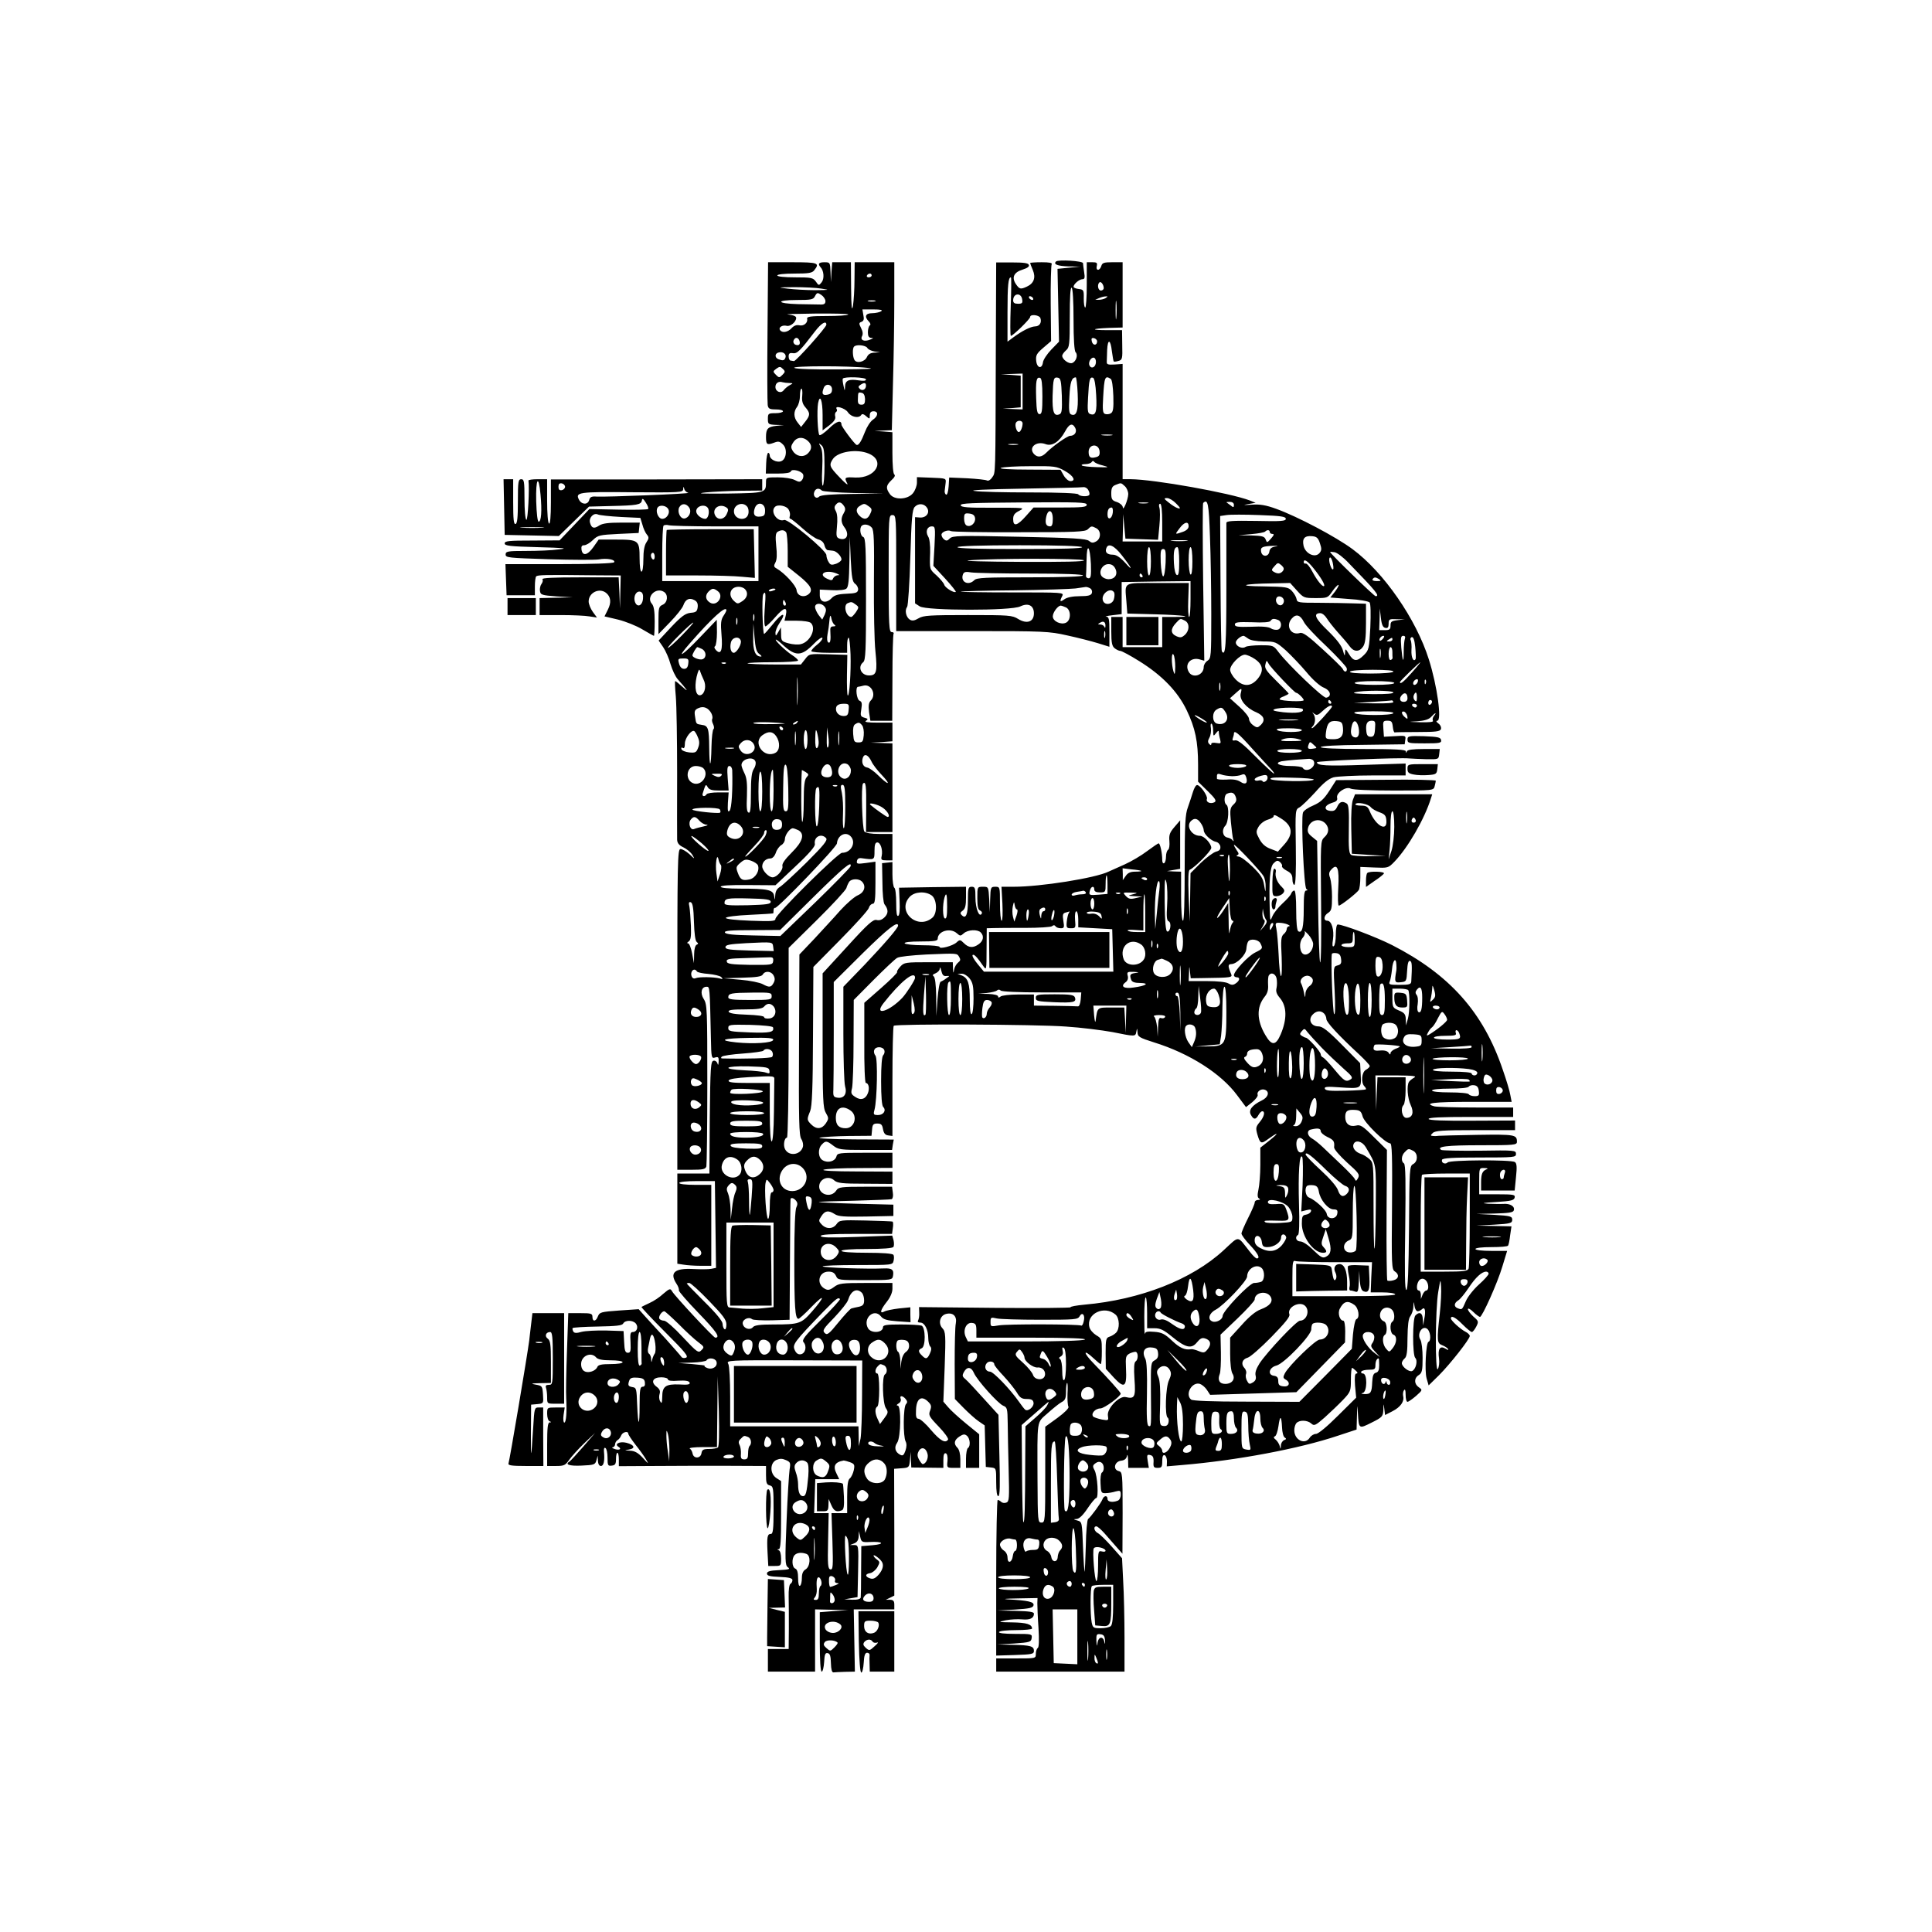 <?xml version="1.0" standalone="no"?>
<!DOCTYPE svg PUBLIC "-//W3C//DTD SVG 20010904//EN"
 "http://www.w3.org/TR/2001/REC-SVG-20010904/DTD/svg10.dtd">
<svg version="1.0" xmlns="http://www.w3.org/2000/svg"
 width="1024pt" height="1024pt" viewBox="0 0 1024 1024"
 preserveAspectRatio="xMidYMid meet">
<g transform="translate(0,1024) scale(0.1,-0.1)"
fill="#000000" stroke="none">
<path d="M5597 8854 c-15 -15 8 -24 66 -26 l62 -1 -60 -6 -60 -6 4 -193 4
-193 -41 -42 c-22 -23 -42 -53 -44 -67 -5 -38 -32 -32 -36 8 -3 29 3 39 38 69
l41 35 -2 198 c-1 109 2 203 5 209 5 8 -12 11 -53 11 -34 0 -61 -2 -61 -4 0
-2 6 -19 14 -37 17 -40 6 -71 -31 -88 -34 -16 -40 -14 -59 14 -23 35 -10 62
36 76 25 8 37 16 33 25 -3 10 -28 13 -89 13 l-84 0 -2 -477 c-2 -668 -1 -635
-19 -662 -8 -13 -20 -20 -27 -17 -6 4 -53 9 -106 12 l-95 4 -3 -47 c-2 -26 -7
-46 -13 -44 -5 2 -9 11 -8 20 1 9 3 28 5 42 3 25 2 25 -74 28 l-78 3 0 -29 c0
-16 -9 -41 -21 -56 -28 -35 -100 -38 -123 -4 -22 31 -20 45 9 73 16 14 22 26
15 30 -6 4 -10 50 -10 115 l0 109 -47 4 -48 3 46 2 46 2 6 248 c4 136 7 336 7
445 l0 197 -105 0 -105 0 -1 -92 c0 -51 -4 -113 -8 -138 -6 -34 -9 -10 -10 93
l-1 137 -49 0 -50 0 -4 -52 -3 -53 -2 53 c-2 51 -3 52 -32 52 -30 0 -37 -8
-21 -26 18 -19 21 -61 6 -80 -15 -19 -16 -18 -31 4 -15 20 -24 22 -110 22 -56
0 -94 4 -94 10 0 6 37 10 91 10 76 0 94 3 105 18 30 38 20 42 -115 42 l-130 0
-3 -367 c-2 -203 -1 -378 1 -390 3 -19 10 -23 42 -23 22 0 39 -4 39 -10 0 -5
-18 -10 -40 -10 -38 0 -40 -2 -40 -30 0 -28 2 -30 43 -32 l42 -1 -40 -4 c-45
-5 -55 -15 -55 -59 0 -40 5 -44 41 -31 25 10 32 8 49 -9 25 -24 18 -80 -11
-89 -23 -8 -59 11 -59 30 0 8 -4 15 -8 15 -5 0 -10 -25 -11 -55 l-2 -55 65 0
c40 0 66 4 68 12 5 15 57 2 65 -17 3 -9 0 -22 -6 -29 -10 -12 -16 -12 -39 0
-15 8 -55 14 -89 14 -62 0 -63 0 -63 -27 0 -55 -3 -56 -207 -59 -135 -1 -167
0 -113 6 41 4 126 8 188 9 l112 1 0 30 0 30 -560 -1 -560 0 0 -120 c0 -78 -4
-118 -10 -114 -6 4 -10 55 -10 121 l0 114 -50 0 c-28 0 -49 -3 -49 -7 6 -40
-3 -213 -11 -208 -6 3 -10 52 -10 111 0 92 -2 104 -17 104 -16 0 -18 -12 -18
-117 0 -84 -3 -117 -12 -120 -10 -4 -13 24 -13 116 l0 121 -25 0 -26 0 3 -147
3 -148 143 -3 144 -3 80 78 80 78 116 3 c139 3 160 7 164 29 2 14 7 11 21 -11
10 -15 16 -31 12 -34 -3 -3 -75 -5 -158 -3 l-153 3 -79 -83 -79 -83 -146 -1
c-122 0 -145 -2 -145 -15 0 -13 28 -16 175 -20 145 -4 164 -6 111 -12 -35 -5
-113 -8 -172 -8 -99 0 -109 -2 -109 -19 0 -17 15 -18 229 -25 126 -4 245 -4
265 -1 42 8 90 -1 81 -15 -4 -6 -118 -10 -291 -10 l-285 0 3 -82 3 -83 75 0
75 0 0 47 c0 25 3 50 7 53 8 8 46 9 301 6 l147 -1 -2 -87 -2 -88 -3 83 -4 82
-205 0 c-140 0 -203 -3 -199 -10 4 -6 1 -17 -5 -25 -6 -8 -10 -24 -8 -37 3
-21 9 -23 88 -29 l85 -5 -87 -2 -88 -2 0 -45 0 -45 113 0 c61 0 130 -3 151 -7
l40 -6 -22 30 c-12 17 -22 42 -22 55 0 47 56 74 92 46 26 -21 29 -51 10 -89
l-18 -36 72 -17 c40 -10 98 -33 129 -52 32 -19 59 -34 61 -34 2 0 4 35 4 77 0
53 -4 81 -15 93 -32 36 22 90 64 63 24 -15 20 -56 -6 -68 -21 -9 -23 -17 -23
-83 l0 -73 61 63 c34 35 66 75 71 90 11 32 32 42 59 27 14 -7 19 -19 17 -37
-3 -23 -9 -28 -37 -30 -28 -3 -48 -17 -103 -75 l-67 -72 24 -35 c13 -19 31
-60 39 -90 9 -30 26 -67 39 -81 50 -56 61 -73 26 -41 -19 17 -37 32 -40 32 -3
0 -1 -37 3 -82 4 -46 7 -229 7 -408 -1 -179 0 -337 0 -351 1 -18 10 -29 33
-40 17 -8 38 -25 47 -39 15 -25 14 -25 -15 3 -17 15 -38 27 -47 27 -16 0 -17
-58 -17 -850 l0 -850 74 0 c63 0 75 3 80 18 2 9 5 206 5 437 0 397 -1 422 -19
450 -20 31 -13 65 15 65 17 0 17 4 23 -273 2 -103 3 -108 22 -102 17 5 20 2
19 -22 -1 -18 -3 -21 -6 -10 -3 10 -12 17 -21 15 -15 -3 -17 -32 -20 -301 l-2
-297 -85 0 -85 0 0 -239 0 -239 33 -5 c17 -3 58 -6 90 -6 l57 0 0 214 0 215
-85 0 c-50 0 -85 4 -85 10 0 6 38 10 95 10 l94 0 3 -230 3 -230 -25 -5 c-14
-3 -58 -3 -98 -1 -97 5 -125 -20 -86 -79 9 -13 14 -29 12 -34 -1 -6 46 -60
105 -121 94 -97 117 -130 88 -130 -9 0 -215 221 -229 246 -9 16 -13 15 -46
-13 -19 -18 -52 -40 -73 -49 -21 -10 -40 -19 -43 -21 -2 -2 54 -62 125 -133
106 -106 126 -130 111 -136 -10 -4 -21 -2 -25 5 -4 6 -41 48 -82 94 -42 45
-91 99 -110 120 l-34 38 -103 -7 c-97 -7 -104 -9 -113 -31 -10 -28 -29 -30
-29 -3 0 18 -7 20 -64 20 l-64 0 -7 -203 c-4 -111 -6 -222 -4 -247 4 -72 0
-130 -10 -130 -5 0 -7 18 -4 40 l6 40 -47 0 c-46 0 -46 0 -46 -34 0 -19 6 -37
13 -39 10 -4 10 -6 0 -6 -10 -1 -13 -31 -13 -116 l0 -115 48 0 c42 0 49 4 69
33 12 17 48 57 79 87 l58 55 -63 -73 c-35 -40 -67 -75 -72 -78 -27 -16 -2 -25
63 -22 67 3 73 5 79 28 l7 25 1 -27 c1 -18 7 -28 16 -28 15 0 21 28 16 78 -1
15 2 21 8 17 6 -3 11 -26 11 -51 0 -41 2 -45 23 -42 18 2 22 9 22 36 0 17 3
32 7 32 5 0 8 -16 8 -36 l0 -35 178 1 c97 1 273 1 390 1 l212 -1 0 -49 c0 -40
3 -50 20 -54 19 -5 20 -14 20 -131 0 -101 -3 -126 -14 -126 -19 0 -22 -15 -18
-97 l4 -73 34 0 c33 0 34 1 34 39 0 22 -5 42 -12 44 -10 4 -10 6 0 6 9 1 12
44 12 181 l0 180 -25 16 c-35 23 -35 80 0 96 19 8 31 8 51 -1 23 -10 25 -15
19 -49 -3 -20 -11 -143 -16 -272 -9 -214 -8 -236 7 -247 14 -10 6 -12 -47 -15
-49 -2 -64 -7 -64 -18 0 -12 15 -16 68 -18 49 -2 67 -7 67 -17 0 -8 -5 -17
-11 -20 -6 -4 -10 -34 -9 -68 1 -34 1 -110 1 -169 l-1 -108 -55 0 -55 0 0 -60
0 -60 125 0 125 0 0 165 0 165 88 -2 87 -2 -75 -5 -75 -6 0 -157 c0 -99 4
-158 10 -158 6 0 11 23 13 50 2 41 6 51 19 48 12 -2 16 -15 17 -53 1 -33 5
-50 14 -49 6 1 35 2 62 3 l51 1 -3 165 -3 165 108 0 107 0 0 25 c0 19 -5 25
-22 26 l-23 0 23 11 22 11 0 336 -1 336 40 3 c39 3 40 4 44 45 l4 42 1 -42 2
-41 85 -1 85 -1 0 41 c0 28 4 39 13 36 7 -2 11 -18 9 -40 -4 -36 -3 -37 32
-37 l36 0 0 46 c0 27 -6 51 -15 60 -22 22 -18 41 10 60 20 13 28 14 40 4 17
-14 20 -56 5 -65 -5 -3 -10 -28 -10 -56 l0 -49 35 0 35 0 0 89 0 89 -70 57
c-39 32 -82 71 -95 87 l-25 29 7 185 c6 168 5 186 -12 204 -24 26 -13 68 20
76 37 9 58 -13 51 -50 -4 -17 -6 -114 -6 -216 l1 -185 47 -48 c26 -26 61 -58
79 -70 l32 -22 3 -110 3 -110 28 -3 c27 -3 27 -4 27 -78 0 -49 4 -74 11 -74 9
0 10 57 6 215 l-5 216 -79 87 c-43 48 -86 94 -97 103 -16 13 -17 19 -7 37 16
30 39 28 53 -5 17 -39 129 -164 156 -174 20 -8 22 -15 23 -91 0 -46 3 -158 5
-249 4 -151 3 -167 -12 -173 -10 -4 -22 -2 -28 4 -5 5 -14 10 -18 10 -4 0 -8
-186 -8 -412 l0 -413 100 3 c89 3 100 5 100 22 0 25 -18 30 -113 32 l-82 2 90
5 c84 6 90 8 93 29 3 21 1 22 -88 22 -58 0 -89 4 -85 10 3 6 44 10 91 10 46 0
84 4 84 8 0 23 -30 32 -105 33 -76 1 -78 2 -35 11 25 5 64 7 87 5 42 -4 63 6
63 30 0 10 -25 13 -97 15 l-98 2 95 5 c78 5 95 9 98 23 3 18 -28 25 -138 31
-30 2 -7 4 52 5 l107 2 -1 -27 c0 -16 2 -74 6 -130 4 -66 3 -104 -4 -108 -5
-3 -10 -17 -10 -31 0 -24 0 -24 -105 -24 l-105 0 0 -35 0 -35 340 0 340 0 0
178 c0 99 -3 234 -7 301 l-6 122 -55 62 c-30 34 -63 66 -73 71 -20 10 -26 36
-8 36 6 0 25 -17 43 -37 18 -21 47 -54 64 -73 l31 -35 1 216 c0 211 -1 217
-21 222 -32 8 -22 51 13 55 18 2 28 10 31 25 2 12 5 3 6 -20 l1 -43 54 0 55 0
-6 36 c-5 32 -4 36 13 32 14 -3 19 -12 18 -36 -2 -28 1 -32 22 -32 21 0 24 5
24 36 0 24 4 34 13 31 6 -2 12 -16 12 -32 l-1 -27 81 7 c287 24 620 86 828
156 l97 32 2 71 c2 65 2 67 5 16 5 -85 5 -84 73 -50 56 28 60 32 62 68 1 36 1
36 5 5 l4 -33 39 20 c43 22 64 52 57 80 -2 10 -1 24 4 31 6 9 9 1 9 -23 0 -21
4 -38 10 -38 5 0 25 14 45 31 35 31 35 32 15 46 -26 18 -26 49 0 65 17 11 20
24 20 91 0 43 -5 86 -12 97 -18 28 7 73 33 59 20 -10 27 -64 10 -71 -13 -5
-21 -152 -10 -193 l11 -38 55 54 c58 58 163 191 163 208 0 6 -10 16 -22 22
-28 14 -78 60 -78 71 0 18 25 6 62 -32 22 -22 44 -40 49 -40 5 0 15 13 23 28
14 27 13 30 -15 54 -16 15 -29 32 -29 39 0 7 13 1 28 -14 15 -15 32 -27 36
-27 12 0 93 180 119 268 l25 82 -84 0 c-49 0 -84 4 -84 10 0 6 35 10 84 10 47
0 87 3 89 8 3 4 8 28 11 55 l7 47 -93 2 -93 2 95 5 c86 5 95 8 95 26 0 18 -9
21 -95 26 l-95 5 96 2 c73 2 98 5 102 16 8 21 -18 38 -55 35 -18 -1 -55 0 -83
1 -37 3 -25 5 45 9 80 5 95 9 98 24 3 15 -6 17 -92 17 l-96 0 0 70 c0 70 0 70
28 69 16 0 21 -3 12 -6 -23 -9 -30 -24 -30 -70 l0 -43 89 0 89 0 7 71 c6 55 4
73 -6 80 -21 13 -343 11 -356 -2 -13 -13 -36 -2 -30 14 3 9 60 12 198 12 186
0 194 1 194 19 0 19 -7 20 -192 17 -106 -1 -197 1 -204 4 -28 18 28 25 209 25
176 0 192 1 192 18 0 38 -10 40 -210 37 -107 -2 -199 -4 -205 -5 -5 -1 -18 -2
-28 -1 -16 1 -17 3 -3 16 12 12 51 15 225 15 l211 0 0 25 0 26 -227 -1 c-154
-1 -229 2 -231 9 -3 8 66 11 222 11 l226 0 0 25 0 25 -197 0 c-109 0 -208 3
-220 6 -62 17 -3 24 193 24 l216 0 -7 36 c-3 20 -21 80 -40 134 -103 305 -282
505 -587 661 -85 43 -260 109 -288 109 -6 0 -10 -24 -10 -54 0 -30 -5 -58 -11
-61 -7 -5 -9 6 -4 36 7 50 -7 99 -30 99 -22 0 -19 28 5 42 17 11 20 24 20 85
0 39 -5 84 -10 99 -8 21 -7 31 6 45 32 36 43 8 37 -97 -3 -53 -2 -94 3 -94 11
0 96 67 106 83 4 7 8 37 8 67 l0 55 74 -3 c72 -3 74 -3 106 30 72 74 161 229
194 336 l7 22 -204 0 -205 0 -11 -28 c-7 -17 -11 -76 -9 -157 l3 -130 90 -6
90 -5 -85 -2 c-47 -1 -91 2 -99 7 -11 7 -14 36 -12 137 2 96 -1 129 -11 135
-23 15 -38 10 -50 -16 -9 -20 -18 -25 -37 -23 -37 4 -32 30 7 42 25 7 32 14
29 27 -7 26 47 63 72 49 12 -6 104 -10 229 -10 209 0 210 0 216 23 3 12 6 25
6 29 0 4 -119 7 -264 5 l-264 -2 -36 -56 c-29 -45 -47 -61 -85 -78 -27 -11
-52 -28 -55 -38 -11 -29 5 -397 18 -405 8 -5 7 -8 -1 -8 -10 0 -13 -26 -13
-97 0 -99 -8 -131 -29 -119 -7 5 -11 46 -11 112 0 65 -4 104 -10 104 -6 0 -13
-7 -17 -17 -3 -9 -24 -32 -45 -51 -22 -20 -45 -49 -53 -66 -13 -31 -13 -30
-15 29 -5 157 1 230 20 249 16 16 22 17 34 7 9 -8 13 -17 11 -22 -3 -4 8 -15
25 -24 23 -12 30 -22 30 -45 0 -17 5 -30 10 -30 7 0 10 66 8 200 -3 198 -3
199 20 211 12 7 49 43 83 80 43 49 70 71 97 79 20 5 115 10 210 10 l172 0 0
31 0 32 -218 -7 c-205 -7 -252 -4 -252 14 0 7 441 26 490 20 14 -1 54 -3 90
-4 64 -1 65 -1 68 27 l3 27 -85 0 c-58 0 -86 -4 -89 -12 -4 -10 -6 -10 -6 0
-1 9 -53 12 -226 12 -140 0 -225 4 -225 10 0 6 86 11 223 12 l222 3 3 23 c4
23 2 24 -55 20 l-58 -3 -3 43 c-3 39 -1 42 22 42 21 0 25 -5 28 -32 2 -18 6
-32 11 -30 4 1 59 2 122 2 95 0 117 3 122 15 3 9 -2 22 -13 30 -12 9 -14 14
-6 15 25 0 -1 187 -45 325 -67 213 -238 461 -404 584 -89 66 -292 173 -405
214 -55 20 -86 25 -130 22 -45 -3 -49 -2 -19 3 l40 7 -30 12 c-104 40 -507
112 -632 113 l-43 0 0 306 0 305 -42 -3 c-36 -2 -43 0 -42 15 0 9 1 37 2 62 3
61 18 57 25 -6 4 -29 8 -53 10 -55 1 -2 13 -1 25 3 20 5 22 11 20 84 l-1 79
-75 0 c-95 0 -90 8 6 12 l72 2 0 173 0 173 -54 0 c-45 0 -54 -3 -59 -20 -3
-11 -11 -20 -17 -20 -7 0 -10 8 -7 20 4 17 0 20 -24 20 l-29 0 0 -120 c0 -66
-4 -120 -8 -120 -5 0 -8 21 -8 48 1 44 -1 47 -26 50 -16 2 -28 7 -28 12 0 14
30 40 47 40 12 0 14 8 9 38 -3 20 -6 42 -6 47 0 12 -132 20 -143 9z m-977 -74
c0 -5 -7 -10 -16 -10 -8 0 -12 5 -9 10 3 6 10 10 16 10 5 0 9 -4 9 -10z m737
-165 c-3 -85 -3 -155 1 -155 11 0 102 89 102 100 0 16 47 11 54 -5 9 -24 -4
-45 -28 -45 -24 -1 -69 -24 -115 -58 l-31 -23 0 155 c0 144 4 186 18 186 3 0
2 -70 -1 -155z m493 98 c0 -7 -7 -13 -15 -13 -15 0 -21 31 -8 43 8 8 23 -12
23 -30z m-1495 -3 c45 -7 42 -7 -35 -8 -47 0 -112 4 -145 8 -57 7 -55 7 35 8
52 0 118 -3 145 -8z m1335 -164 c0 -104 4 -166 11 -173 14 -14 3 -49 -18 -57
-17 -7 -53 19 -53 38 0 7 9 19 20 29 18 15 20 29 20 177 0 105 3 159 10 155 6
-4 10 -71 10 -169z m-1315 98 c0 -14 -7 -19 -27 -18 -16 0 -68 1 -118 2 -116
3 -121 22 -5 22 75 0 86 2 95 21 10 19 14 19 33 6 12 -8 22 -23 22 -33z m1043
8 c3 -18 -1 -22 -22 -22 -19 0 -26 5 -26 18 0 39 43 43 48 4z m57 8 c3 -5 2
-10 -4 -10 -5 0 -13 5 -16 10 -3 6 -2 10 4 10 5 0 13 -4 16 -10z m385 0 c-8
-5 -24 -9 -35 -9 l-20 0 20 9 c11 5 27 9 35 9 13 1 13 0 0 -9z m57 -102 c-2
-24 -4 -7 -4 37 0 44 2 63 4 43 2 -21 2 -57 0 -80z m-1279 85 c-10 -2 -26 -2
-35 0 -10 3 -2 5 17 5 19 0 27 -2 18 -5z m32 -53 c-8 -5 -30 -10 -47 -10 -36
0 -43 -18 -18 -44 9 -9 11 -17 5 -21 -5 -3 -10 -19 -10 -36 0 -21 5 -29 18
-30 13 0 12 -2 -6 -9 -31 -13 -54 -3 -43 18 6 11 4 26 -5 43 -12 24 -12 28 2
33 12 5 15 14 10 36 l-5 30 57 0 c40 0 53 -3 42 -10z m-174 -17 c-4 -5 -56 -8
-114 -8 -85 0 -106 -3 -104 -14 5 -22 -18 -41 -42 -35 -14 3 -28 -2 -40 -15
-21 -23 -51 -27 -62 -10 -9 14 13 28 36 22 19 -5 50 21 50 42 0 9 -15 15 -42
18 -24 2 40 4 141 5 101 1 181 -1 177 -5z m-116 -54 c0 -14 -161 -194 -172
-193 -4 1 -12 2 -18 3 -5 0 -10 10 -10 22 0 15 5 20 23 17 22 -3 37 11 117
116 33 43 60 59 60 35z m-143 -84 c7 -20 -2 -29 -21 -22 -9 4 -13 13 -10 22 8
19 23 19 31 0z m1578 -4 c0 -23 -22 -24 -28 -1 -4 16 -1 20 11 18 9 -2 17 -10
17 -17z m-1218 -35 c4 -8 22 -16 38 -19 l30 -4 -30 -2 c-21 -1 -33 -8 -40 -23
-11 -26 -54 -36 -66 -16 -10 16 -12 62 -2 71 12 13 62 7 70 -7z m-434 -52 c-6
-15 -13 -17 -37 -8 -21 8 -20 32 2 36 23 6 42 -10 35 -28z m1645 -30 c-4 -23
-26 -30 -34 -10 -8 20 15 51 29 37 5 -5 7 -17 5 -27z m-1661 -61 c-16 -16 -18
-16 -34 0 -17 17 -17 19 2 33 17 12 21 12 34 -1 14 -13 13 -17 -2 -32z m453
37 c45 -5 -3 -7 -155 -8 -128 -1 -226 2 -235 8 -18 11 289 12 390 0z m820
-125 l0 -95 -52 2 -53 2 48 3 47 4 0 84 0 84 -52 4 -53 3 58 2 57 2 0 -95z
m-830 64 c0 -8 -13 -9 -39 -5 -52 8 -71 0 -72 -33 -1 -25 -2 -25 -8 4 -4 17
-6 33 -4 38 7 12 123 8 123 -4z m935 -90 c0 -77 -3 -94 -15 -94 -12 0 -16 17
-18 84 -3 92 1 115 21 108 8 -2 12 -31 12 -98z m103 3 c2 -77 0 -93 -13 -98
-29 -12 -38 12 -36 98 3 91 5 101 29 96 14 -3 17 -19 20 -96z m84 11 c4 -90
-6 -121 -34 -110 -12 4 -14 24 -10 94 4 79 12 102 34 103 3 0 8 -39 10 -87z
m98 -7 c5 -90 -2 -112 -33 -100 -12 4 -14 20 -10 87 5 96 9 110 26 105 8 -3
14 -35 17 -92z m77 86 c7 -4 12 -40 14 -91 2 -67 -1 -85 -14 -92 -8 -5 -22 -6
-30 -3 -12 4 -14 21 -10 87 6 110 10 118 40 99z m-1704 -22 c22 -1 22 -1 2
-12 -11 -6 -25 -18 -31 -26 -15 -20 -44 -8 -44 17 0 21 17 32 38 25 8 -2 23
-4 35 -4z m407 -14 c0 -21 -20 -30 -33 -17 -9 9 -8 14 3 21 21 14 30 12 30 -4z
m-180 -20 c0 -17 -7 -25 -25 -28 -26 -5 -31 5 -19 36 10 26 44 20 44 -8z
m-158 -34 c-3 -27 2 -44 17 -61 26 -30 26 -42 -1 -76 l-22 -28 -18 23 c-22 27
-23 58 -3 84 8 11 15 37 15 58 0 21 3 38 8 38 4 0 6 -17 4 -38z m333 -17 c0
-23 -4 -30 -19 -30 -15 0 -20 7 -19 28 1 39 1 39 20 35 11 -2 17 -13 18 -33z
m-225 -86 l0 -80 36 27 c24 19 34 33 31 46 -3 10 -1 21 4 24 5 3 7 10 4 15
-15 23 44 7 59 -16 17 -26 59 -34 71 -14 5 7 14 4 26 -7 18 -16 19 -16 19 4 0
15 6 22 20 22 27 0 25 -26 -4 -45 -13 -9 -31 -37 -41 -63 -20 -52 -34 -74 -45
-70 -11 4 -80 97 -80 107 0 27 -27 19 -66 -20 -24 -23 -47 -39 -51 -35 -9 9
-14 129 -7 169 10 52 24 15 24 -64z m1060 -43 c0 -21 -11 -46 -20 -46 -12 0
-23 37 -15 50 9 15 35 12 35 -4z m279 -24 c11 -21 -3 -42 -27 -42 -14 0 -93
-55 -127 -90 -23 -23 -45 -26 -63 -8 -34 34 9 73 60 54 34 -13 73 12 103 67
22 41 39 47 54 19z m194 -39 c-13 -2 -35 -2 -50 0 -16 2 -5 4 22 4 28 0 40 -2
28 -4z m-1611 -30 c23 -21 23 -45 -2 -68 -24 -21 -60 -14 -78 15 -11 18 -11
25 3 46 18 28 51 31 77 7z m88 -134 c0 -54 -4 -100 -9 -103 -4 -3 -6 36 -3 88
3 65 1 100 -8 117 -12 22 -12 23 3 10 14 -11 17 -32 17 -112z m1023 114 c-13
-2 -33 -2 -45 0 -13 2 -3 4 22 4 25 0 35 -2 23 -4z m435 -34 c2 -20 -2 -28
-19 -32 -29 -8 -39 -1 -39 28 0 42 53 46 58 4z m-1224 -13 c91 -38 38 -132
-71 -127 -57 3 -59 1 -42 -32 6 -12 -12 2 -40 32 -56 58 -58 66 -36 99 28 39
127 54 189 28z m1241 -63 c37 -10 35 -11 -32 -9 -40 1 -75 5 -79 9 -4 4 4 7
19 7 14 0 29 5 33 11 4 7 9 7 13 2 3 -6 24 -15 46 -20z m-201 -29 c46 -26 61
-54 29 -54 -10 0 -26 14 -35 30 l-17 30 -168 1 c-103 0 -160 4 -148 9 11 5 81
9 156 9 129 1 139 0 183 -25z m-2779 -126 c8 -86 4 -143 -10 -143 -6 0 -11 44
-13 108 -3 122 13 146 23 35z m130 42 c0 -8 -8 -16 -17 -18 -13 -2 -18 3 -18
18 0 15 5 20 18 18 9 -2 17 -10 17 -18z m2967 3 c10 -9 18 -28 18 -42 -1 -30
-28 -95 -29 -69 -1 9 -14 21 -31 27 -26 8 -30 15 -30 46 0 28 5 38 23 45 30
12 28 12 49 -7z m-2314 -35 c19 -5 -434 -23 -486 -20 -26 2 -35 -2 -39 -18 -7
-26 -39 -26 -54 1 -21 40 -4 43 281 40 255 -2 270 -1 271 16 1 16 2 16 6 1 2
-9 12 -18 21 -20z m2121 13 c6 -10 7 -21 4 -25 -10 -10 -51 -7 -58 4 -4 6
-100 10 -254 10 -137 0 -270 3 -297 8 -31 4 64 9 256 12 168 3 313 6 322 8 10
1 22 -6 27 -17z m-1413 -1 c5 -5 81 -11 169 -13 l160 -3 -165 -2 c-113 -1
-170 -6 -178 -14 -16 -16 -35 3 -26 25 7 19 25 22 40 7z m1878 -69 c23 -23 25
-29 10 -25 -11 3 -32 16 -49 30 -27 21 -28 24 -9 24 11 0 33 -13 48 -29z
m-1760 -14 c8 -12 7 -22 -2 -37 -16 -26 -15 -50 3 -74 29 -38 14 -73 -25 -61
-17 6 -19 12 -14 64 4 37 2 66 -5 80 -10 17 -10 26 0 37 14 17 28 14 43 -9z
m1286 8 c0 -13 -23 -15 -141 -15 l-141 0 -40 -45 c-46 -52 -68 -58 -68 -17 0
22 7 32 33 45 31 16 26 16 -138 16 -135 -1 -171 2 -173 13 -2 11 58 13 333 15
290 2 335 1 335 -12z m323 8 c-13 -2 -33 -2 -45 0 -13 2 -3 4 22 4 25 0 35 -2
23 -4z m330 -175 c4 -99 7 -286 7 -415 0 -222 -1 -233 -20 -245 -11 -7 -20
-22 -20 -33 0 -45 -60 -63 -80 -25 -23 42 13 80 62 64 l21 -6 -6 415 c-3 228
-3 418 0 421 25 24 30 -2 36 -176z m127 166 c0 -14 -3 -15 -17 -3 -10 7 -20
15 -22 16 -2 2 5 3 17 3 14 0 22 -6 22 -16z m-2886 -16 c12 -20 -1 -51 -25
-56 -23 -4 -41 35 -29 59 13 23 38 22 54 -3z m306 7 c7 -8 10 -25 6 -40 -11
-41 -76 -29 -76 15 0 36 47 53 70 25z m95 -20 c0 -25 -4 -31 -26 -33 -30 -4
-40 13 -28 46 14 36 54 26 54 -13z m550 21 c17 -12 18 -18 7 -40 -13 -30 -33
-33 -56 -10 -21 20 -20 41 2 53 22 14 25 13 47 -3z m309 -8 c16 -26 -5 -53
-38 -51 l-26 2 0 -228 0 -229 25 -16 c36 -23 486 -24 533 0 42 20 72 5 72 -37
0 -45 -37 -58 -83 -30 -32 20 -47 21 -267 21 -202 0 -236 -2 -261 -17 -22 -13
-34 -15 -47 -7 -20 13 -28 50 -14 67 5 7 13 125 17 262 6 207 10 253 23 268
19 21 51 19 66 -5z m1246 -78 l0 -100 -105 0 -105 0 2 73 1 72 6 -65 6 -65 87
-3 86 -3 7 74 c4 41 4 84 0 96 -4 12 -2 21 4 21 7 0 11 -36 11 -100z m-2621
76 c17 -20 -3 -56 -29 -56 -21 0 -37 40 -25 59 9 16 41 13 54 -3z m216 -5 c6
-21 -3 -51 -17 -51 -21 0 -48 22 -48 40 0 32 55 42 65 11z m94 10 c12 -8 13
-14 3 -35 -13 -30 -46 -35 -61 -9 -20 36 21 67 58 44z m331 -12 c7 -11 9 -27
6 -35 -3 -8 -1 -14 4 -14 4 0 33 -23 64 -51 31 -28 68 -54 83 -58 18 -5 29
-16 33 -32 3 -13 11 -25 18 -25 7 -1 18 -2 26 -3 19 -1 46 -29 46 -46 0 -7
-13 -17 -28 -23 -24 -8 -31 -7 -40 9 -7 10 -12 27 -12 37 0 24 -204 194 -224
186 -35 -13 -75 43 -49 69 15 16 63 6 73 -14z m1718 -16 c-4 -34 -28 -43 -28
-10 0 25 7 37 22 37 5 0 8 -12 6 -27z m-318 -33 c0 -28 -4 -40 -14 -40 -22 0
-28 17 -21 50 10 46 35 38 35 -10z m-2290 10 l104 -5 11 -36 c5 -20 16 -44 24
-53 11 -13 11 -20 -3 -41 -11 -16 -16 -46 -16 -90 0 -37 -4 -65 -10 -65 -6 0
-10 30 -10 71 0 95 -5 99 -123 99 l-94 0 -28 -40 c-31 -44 -58 -49 -63 -12 -2
16 2 22 14 22 10 0 31 12 47 28 26 25 35 27 135 32 l107 5 3 28 3 27 -96 0
c-71 0 -102 -4 -120 -16 -27 -18 -40 -14 -48 16 -7 26 20 54 42 43 9 -4 63
-10 121 -13z m1878 -6 c4 -25 -22 -49 -43 -40 -9 3 -15 18 -15 36 0 28 3 31
28 28 18 -2 28 -9 30 -24z m1647 -4 c0 -12 -24 -14 -157 -11 -127 2 -158 0
-158 -11 0 -7 0 -162 0 -345 0 -301 -4 -367 -24 -335 -3 5 -6 168 -7 363 l-2
354 34 5 c19 3 97 3 174 0 115 -4 140 -8 140 -20z m-2065 -287 l0 -308 402 0
c381 0 408 -1 505 -23 56 -12 129 -31 162 -41 l61 -19 0 79 c0 68 -2 79 -17
81 -10 0 5 4 32 7 l50 6 0 85 0 85 183 3 182 2 0 -95 c0 -52 -3 -95 -7 -95 -5
0 -7 40 -5 90 l3 90 -165 0 c-188 0 -174 8 -166 -97 l5 -65 149 -4 c149 -4
216 -14 98 -14 l-62 0 0 -80 0 -80 -105 0 -105 0 0 80 0 80 -30 0 -30 0 0 -76
c0 -61 4 -79 18 -90 9 -7 23 -14 30 -14 7 0 52 -24 100 -54 122 -76 204 -161
252 -261 45 -94 60 -165 60 -288 l0 -90 51 -50 c41 -40 48 -52 36 -59 -21 -11
-47 0 -40 18 5 15 -35 73 -52 73 -6 1 -16 -16 -22 -36 -6 -21 -19 -58 -27 -82
-14 -36 -17 -89 -17 -322 0 -174 -3 -279 -9 -279 -6 0 -10 53 -10 130 l0 130
-37 1 -38 2 35 6 35 6 0 128 0 129 -30 -35 c-25 -29 -30 -42 -27 -75 2 -22 -1
-43 -7 -46 -6 -4 -11 -20 -11 -36 0 -16 -4 -32 -10 -35 -6 -3 -10 4 -10 18 0
35 -11 87 -19 87 -4 0 -31 -19 -61 -41 -30 -23 -84 -55 -120 -71 -36 -16 -74
-33 -85 -38 -70 -34 -359 -80 -503 -80 l-64 0 5 -90 c2 -49 1 -90 -4 -90 -5 0
-9 41 -9 90 0 89 0 90 -25 90 -24 0 -25 -3 -27 -67 l-2 -68 -3 68 c-4 67 -4
67 -33 67 -30 0 -30 0 -30 -60 0 -45 4 -62 15 -66 8 -4 12 -11 8 -17 -13 -22
-33 28 -33 85 0 51 -2 58 -20 58 -18 0 -20 -7 -20 -74 0 -75 -11 -99 -33 -76
-9 9 -8 14 6 24 13 10 17 27 17 70 l0 56 -177 -2 -178 -3 3 -71 c2 -44 0 -74
-7 -78 -8 -5 -11 16 -11 68 0 41 -4 78 -10 81 -5 3 -10 35 -10 71 l0 65 -27
-3 -28 -3 2 -103 c0 -56 5 -108 11 -115 21 -27 21 -48 1 -68 -14 -14 -28 -19
-43 -15 -18 4 -44 -18 -154 -139 l-132 -144 0 -355 c0 -315 2 -358 17 -384 16
-28 16 -31 0 -56 -21 -31 -50 -33 -77 -6 -24 24 -24 27 -6 71 10 26 14 118 15
399 l2 365 143 145 c79 80 147 155 151 168 3 12 13 22 21 22 11 0 14 21 14
111 l0 112 -51 -7 c-45 -6 -50 -5 -47 11 3 13 11 17 28 14 65 -9 65 -9 65 39
0 33 4 45 15 45 17 0 30 -40 23 -72 -5 -20 -1 -23 26 -23 l31 0 0 70 0 70 -69
0 c-45 0 -72 5 -80 13 -11 15 -18 243 -7 254 15 15 18 -13 17 -131 l-1 -126
70 0 70 0 0 235 0 235 -57 2 -58 2 58 3 57 4 0 49 0 50 -77 0 c-55 0 -74 3
-63 10 12 8 11 11 -8 16 -21 6 -23 11 -17 45 5 31 3 40 -9 45 -16 6 -24 74 -8
74 4 0 16 3 28 6 42 11 71 -48 39 -79 -11 -12 -13 -27 -9 -61 l7 -46 58 0 58
0 1 226 c0 124 3 230 6 235 3 5 -2 9 -10 9 -14 0 -16 36 -16 310 0 303 0 310
20 310 20 0 20 -7 20 -307z m1550 248 c0 -12 -11 -23 -31 -30 -43 -15 -43 -15
-17 19 25 34 48 39 48 11z m-2507 -1 l227 0 0 -145 0 -145 -255 0 -255 0 0
143 c0 79 3 147 7 151 4 4 17 5 28 2 11 -3 122 -6 248 -6z m828 -7 c11 -13 13
-69 11 -286 -1 -149 2 -315 8 -370 11 -108 6 -127 -34 -127 -42 0 -62 45 -31
70 13 11 15 61 15 335 0 278 -2 324 -15 329 -15 5 -21 47 -8 59 12 12 40 7 54
-10z m-1748 0 c-29 -2 -77 -2 -105 0 -29 2 -6 3 52 3 58 0 81 -1 53 -3z m2080
-97 l-6 -105 62 -67 c34 -37 59 -69 57 -71 -8 -8 -56 21 -61 37 -3 10 -21 31
-40 49 -39 35 -38 31 -35 122 1 39 -3 75 -11 86 -15 26 -5 53 20 53 18 0 19
-6 14 -104z m858 94 c26 -14 25 -56 -2 -70 -16 -9 -24 -8 -37 3 -14 12 -81 16
-369 22 -320 7 -354 6 -369 -9 -12 -13 -19 -14 -30 -5 -8 6 -14 17 -14 25 0
15 35 28 50 19 6 -4 168 -7 361 -6 301 0 352 2 365 16 18 18 20 18 45 5z
m-1644 -22 c4 -7 8 -51 8 -97 l0 -85 60 -48 c63 -51 76 -76 51 -97 -25 -21
-61 -10 -64 21 -3 25 -64 91 -106 115 -15 8 -16 14 -6 32 8 15 9 44 4 88 -5
50 -3 67 7 74 20 12 36 11 46 -3z m2563 2 c0 -5 6 -10 14 -10 11 0 8 -7 -7
-24 -21 -24 -22 -24 -29 -5 -6 16 -18 19 -75 21 l-68 1 67 6 c36 3 70 9 74 14
10 10 24 9 24 -3z m266 -60 c10 -29 9 -38 -3 -52 -24 -27 -75 -2 -84 40 -8 38
6 54 46 50 24 -2 32 -10 41 -38z m-2463 -215 c10 -7 17 -22 15 -32 -3 -15 -14
-18 -62 -20 -45 -2 -64 -8 -78 -23 -29 -31 -63 -23 -63 15 l0 30 63 -3 c39 -2
69 1 78 8 11 10 14 43 16 144 l2 131 5 -118 c5 -100 9 -121 24 -132z m1755
228 c-21 -2 -55 -2 -75 0 -21 2 -4 4 37 4 41 0 58 -2 38 -4z m-553 -33 c4 -7
-108 -10 -330 -10 -222 0 -334 3 -330 10 4 6 125 10 330 10 205 0 326 -4 330
-10z m210 -42 c55 -70 64 -92 18 -40 -27 29 -47 42 -65 42 -30 0 -43 13 -34
35 10 28 41 14 81 -37z m813 45 c-18 -3 -28 -11 -30 -26 -4 -30 -40 -30 -44 0
-4 23 7 28 66 30 26 0 28 -1 8 -4z m-976 -93 c2 -62 0 -75 -12 -75 -8 0 -15 6
-14 13 1 6 2 44 3 84 1 93 18 78 23 -22z m318 15 c0 -43 -4 -75 -10 -75 -6 0
-10 32 -10 75 0 43 4 75 10 75 6 0 10 -32 10 -75z m150 -1 c0 -56 -3 -75 -12
-72 -8 3 -14 27 -16 63 -3 62 1 85 18 85 6 0 10 -30 10 -76z m70 0 c0 -47 -4
-73 -10 -69 -5 3 -10 37 -10 76 0 39 4 69 10 69 6 0 10 -32 10 -76z m-142 -6
c-2 -40 -7 -73 -13 -73 -5 0 -11 33 -13 73 -2 60 0 72 13 72 13 0 15 -12 13
-72z m970 -2 c147 -151 167 -176 143 -176 -8 0 -241 226 -241 234 0 2 11 1 24
-1 14 -3 47 -28 74 -57z m-3678 33 c0 -11 -4 -17 -10 -14 -5 3 -10 13 -10 21
0 8 5 14 10 14 6 0 10 -9 10 -21z m3596 -66 c-9 -9 -27 48 -19 60 4 7 11 -3
16 -22 4 -18 6 -36 3 -38z m-1321 47 c4 -7 -108 -9 -337 -8 -189 1 -311 4
-273 8 126 11 603 11 610 0z m1217 -42 c38 -47 62 -87 56 -94 -8 -7 -38 30
-62 76 -13 25 -29 44 -35 43 -6 -2 -11 2 -11 7 0 20 19 9 52 -32z m-163 -15
c-13 -15 -28 -16 -49 -3 -12 7 -11 12 5 29 17 20 19 20 37 5 14 -13 15 -20 7
-31z m-887 12 c14 -30 -3 -55 -37 -55 -12 0 -28 7 -35 15 -20 24 3 65 35 65
17 0 29 -8 37 -25z m-1477 -25 c16 -7 16 -9 4 -9 -9 -1 -19 -8 -23 -16 -4 -12
-10 -13 -31 -3 -55 25 -7 52 50 28z m1028 0 c178 0 277 -4 277 -10 0 -6 -100
-10 -281 -10 -236 0 -283 -2 -295 -15 -32 -32 -75 -9 -60 31 5 13 15 15 44 10
20 -3 162 -6 315 -6z m592 -10 c3 -5 1 -10 -4 -10 -6 0 -11 5 -11 10 0 6 2 10
4 10 3 0 8 -4 11 -10z m1255 -20 c12 -8 9 -10 -13 -10 -16 0 -26 4 -22 10 8
12 16 12 35 0z m-436 -60 c35 -39 38 -40 100 -40 61 0 64 1 87 35 13 19 28 35
33 35 4 0 -3 -15 -17 -34 l-26 -33 99 -8 c56 -3 103 -12 109 -18 6 -8 7 -59 4
-132 -6 -114 -8 -121 -34 -147 -36 -36 -55 -35 -79 5 -19 31 -20 31 -21 7 -1
-20 -3 -18 -11 12 -7 25 -31 57 -79 104 -68 65 -81 94 -41 94 10 0 25 -12 34
-27 10 -16 36 -49 60 -76 24 -26 51 -58 61 -72 22 -31 51 -32 71 -3 12 17 16
48 16 125 l0 103 -67 2 c-38 1 -120 3 -183 3 -107 0 -115 1 -118 20 -2 11 -13
30 -25 43 -19 20 -29 22 -151 24 -146 1 -109 14 50 16 l92 2 36 -40z m-2926 8
c19 -19 14 -46 -13 -64 -24 -16 -27 -16 -45 1 -34 31 -19 75 25 75 12 0 26 -5
33 -12z m1831 3 c8 -5 11 -16 8 -25 -5 -12 -20 -16 -64 -16 -37 0 -67 -6 -81
-16 -24 -17 -27 -13 -12 17 10 19 4 19 -266 19 -153 0 -275 2 -273 4 2 2 130
6 284 7 154 2 300 7 325 10 25 4 50 7 55 8 6 0 16 -3 24 -8z m-1975 -14 c36
-26 -4 -84 -41 -61 -24 15 -27 38 -8 58 20 19 26 20 49 3z m306 9 c0 -2 -9 -6
-20 -9 -11 -3 -18 -1 -14 4 5 9 34 13 34 5z m-702 -50 c-4 -40 -34 -48 -44
-12 -7 30 11 57 32 49 10 -4 14 -16 12 -37z m2497 34 c3 -5 3 -21 -1 -35 -7
-29 -48 -36 -58 -9 -13 35 40 75 59 44z m-1852 -90 c-4 -56 -2 -90 4 -90 5 0
29 22 53 50 46 53 65 56 55 9 l-7 -29 64 0 c36 0 69 -5 76 -12 30 -30 -4 -100
-53 -112 -14 -4 -44 -2 -65 4 -37 10 -40 13 -40 48 l-1 37 -14 -25 c-13 -22
-14 -23 -15 -5 0 11 9 34 20 50 43 64 17 61 -35 -5 -22 -27 -42 -50 -45 -50
-8 0 -13 197 -5 210 13 21 15 7 8 -80z m2752 45 c0 -11 -7 -21 -16 -23 -18 -3
-33 23 -23 39 10 17 39 5 39 -16z m-2641 -10 c3 -8 1 -15 -4 -15 -6 0 -10 7
-10 15 0 8 2 15 4 15 2 0 6 -7 10 -15z m371 -9 c18 -13 18 -15 2 -40 -10 -14
-21 -26 -25 -26 -28 0 -44 63 -19 73 19 8 22 8 42 -7z m-165 -11 c10 -12 10
-21 1 -43 l-13 -26 -19 24 c-10 14 -19 33 -19 43 0 21 33 23 50 2z m1281 -5
c26 -14 26 -66 0 -80 -27 -14 -71 7 -71 33 0 21 27 57 42 57 5 0 18 -5 29 -10z
m-1801 -15 c0 -3 -7 -17 -16 -30 -13 -20 -15 -40 -10 -98 7 -82 -2 -110 -28
-84 -10 10 -12 18 -6 22 5 3 10 36 10 73 l-1 67 -90 -94 c-95 -100 -131 -120
-52 -30 117 134 193 203 193 174z m3493 -93 c12 -3 17 3 17 22 0 24 3 26 43
24 l42 -1 -37 -4 c-33 -4 -38 -8 -38 -29 0 -20 -5 -24 -30 -24 l-30 0 2 58 1
57 6 -50 c4 -37 11 -51 24 -53z m-3346 41 c-3 -10 -5 -4 -5 12 0 17 2 24 5 18
2 -7 2 -21 0 -30z m427 -25 c7 -5 4 -8 -7 -8 -14 0 -18 -7 -16 -27 3 -45 0
-65 -11 -58 -6 4 -8 21 -4 43 4 20 8 48 9 62 3 40 7 47 12 20 3 -14 10 -28 17
-32z m2487 15 c8 -17 62 -75 120 -129 57 -55 105 -107 107 -116 4 -21 -13 -24
-21 -4 -3 7 -51 54 -107 105 -76 70 -105 91 -120 86 -48 -15 -78 38 -43 77 23
26 45 19 64 -19z m-3004 -10 c-3 -10 -5 -4 -5 12 0 17 2 24 5 18 2 -7 2 -21 0
-30z m2374 17 c25 -14 24 -52 -1 -75 -17 -15 -24 -16 -45 -7 -31 14 -32 38 -3
69 25 27 23 26 49 13z m493 4 c21 -8 21 -43 0 -51 -9 -3 -26 -1 -37 6 -13 9
-49 12 -106 9 -71 -2 -86 0 -86 12 0 12 15 14 91 12 59 -3 94 0 98 7 8 12 17
14 40 5z m-915 -32 c0 -11 -3 -12 -6 -4 -2 6 -12 12 -21 12 -14 0 -15 2 -2 9
18 12 30 5 29 -17z m-2246 -51 c-37 -38 -70 -67 -73 -65 -5 6 124 134 134 134
4 0 -24 -31 -61 -69z m411 -97 c11 -8 15 -14 9 -14 -30 0 -43 32 -41 103 l1
72 6 -73 c5 -57 10 -77 25 -88z m1833 89 c-3 -10 -5 -4 -5 12 0 17 2 24 5 18
2 -7 2 -21 0 -30z m-1526 -40 c-17 -13 -31 -29 -31 -34 0 -5 43 -9 95 -9 l95
0 0 40 c0 22 3 40 8 40 4 0 8 -39 10 -88 3 -91 -6 -227 -15 -218 -3 3 -5 52
-4 110 l2 105 -101 3 c-101 3 -101 3 -123 -26 l-22 -28 -139 0 c-76 0 -140 3
-144 6 -3 3 56 6 131 6 77 0 137 4 137 9 0 5 -15 18 -32 29 -33 21 -97 82 -85
82 3 0 19 -12 34 -26 70 -65 101 -64 168 5 22 23 42 36 44 30 2 -6 -11 -23
-28 -36z m2285 32 c12 -9 43 -14 82 -15 62 0 65 -2 117 -47 29 -27 78 -78 110
-116 32 -39 71 -74 92 -82 36 -15 43 -47 12 -53 -16 -3 -200 173 -252 241 -27
36 -29 37 -95 37 -37 0 -74 -4 -81 -9 -18 -12 -51 4 -51 24 0 12 25 34 41 35
3 0 14 -7 25 -15z m714 0 c-7 -9 -15 -13 -17 -11 -7 7 7 26 19 26 6 0 6 -6 -2
-15z m116 -1 c-3 -9 -6 -39 -6 -66 0 -68 -6 -58 -13 20 -4 51 -2 62 10 62 10
0 13 -6 9 -16z m57 -107 c-11 -19 -24 9 -22 47 2 23 -1 47 -4 53 -4 6 -1 13 5
16 9 2 15 -13 19 -52 3 -31 4 -59 2 -64z m-3577 98 c7 -17 -21 -65 -37 -65
-15 0 -22 27 -15 55 7 28 43 35 52 10z m3454 5 c0 -5 -8 -10 -17 -10 -15 0
-16 2 -3 10 19 12 20 12 20 0z m-3659 -50 c23 -13 25 -45 3 -54 -15 -6 -54 9
-54 20 0 9 21 44 26 44 3 0 14 -5 25 -10z m3596 -42 c-2 -13 -4 -5 -4 17 -1
22 1 32 4 23 2 -10 2 -28 0 -40z m63 27 c0 -14 0 -28 1 -32 0 -4 -4 -9 -10
-11 -7 -2 -11 11 -11 32 0 20 5 36 10 36 6 0 10 -11 10 -25z m-1151 -80 c-1
-40 -3 -45 -9 -25 -12 38 -12 109 0 90 5 -8 9 -37 9 -65z m422 42 c44 -30 49
-64 14 -106 -35 -41 -76 -42 -116 -2 -16 16 -29 39 -29 51 0 27 52 80 78 80
10 0 34 -10 53 -23z m-3003 -24 c-2 -20 -9 -28 -22 -28 -13 0 -22 10 -27 28
-7 25 -5 27 23 27 26 0 29 -3 26 -27z m3151 -87 c36 -38 68 -69 71 -68 8 1 40
-30 40 -39 0 -10 -117 -5 -127 4 -3 4 6 11 21 16 14 6 26 12 26 15 0 2 -29 32
-65 67 -54 53 -64 68 -58 88 5 22 7 22 16 5 5 -11 40 -50 76 -88z m-2952 88
c-3 -3 -12 -4 -19 -1 -8 3 -5 6 6 6 11 1 17 -2 13 -5z m3636 -49 c-43 -49 -63
-65 -63 -50 0 5 102 104 108 105 2 0 -18 -25 -45 -55z m-3754 -37 c16 -31 8
-73 -14 -82 -26 -9 -36 36 -23 96 9 36 14 46 18 32 3 -10 12 -31 19 -46z m498
-120 c-2 -35 -3 -9 -3 57 0 66 1 94 3 63 2 -32 2 -86 0 -120z m3158 162 c-4
-6 -55 -10 -121 -10 -74 0 -113 4 -109 10 4 6 55 10 121 10 74 0 113 -4 109
-10z m129 -55 c-6 -16 -24 -21 -24 -7 0 11 11 22 21 22 5 0 6 -7 3 -15z m43
-7 c-3 -8 -6 -5 -6 6 -1 11 2 17 5 13 3 -3 4 -12 1 -19z m-1090 -35 c-3 -10
-5 -2 -5 17 0 19 2 27 5 18 2 -10 2 -26 0 -35z m923 37 c0 -6 -42 -10 -105
-10 -63 0 -105 4 -105 10 0 6 42 10 105 10 63 0 105 -4 105 -10z m-814 -56
c-8 -32 29 -77 82 -99 41 -18 50 -41 26 -66 -18 -17 -21 -18 -42 -3 -12 8 -22
23 -22 34 0 10 -23 39 -50 63 l-51 46 28 25 c35 32 37 32 29 0z m809 6 c4 -6
-35 -10 -112 -9 -75 1 -109 4 -93 9 37 12 198 12 205 0z m75 -31 c0 -12 -7
-19 -20 -19 -22 0 -26 20 -8 38 15 15 28 6 28 -19z m50 4 c0 -20 -3 -24 -11
-16 -7 7 -9 19 -6 27 10 24 17 19 17 -11z m-455 -23 c3 -5 1 -10 -4 -10 -6 0
-11 5 -11 10 0 6 2 10 4 10 3 0 8 -4 11 -10z m330 0 c4 -6 -32 -9 -102 -8
l-108 2 100 6 c55 3 101 7 102 8 1 1 5 -2 8 -8z m205 1 c0 -6 -4 -13 -10 -16
-5 -3 -10 1 -10 9 0 9 5 16 10 16 6 0 10 -4 10 -9z m-3092 -43 c-2 -27 -7 -33
-27 -33 -28 0 -47 25 -38 49 4 10 18 16 37 16 29 0 31 -2 28 -32z m3012 22 c0
-5 -4 -10 -9 -10 -6 0 -13 5 -16 10 -3 6 1 10 9 10 9 0 16 -4 16 -10z m-3740
-40 c6 -11 8 -25 5 -30 -3 -5 -1 -18 5 -29 5 -11 6 -22 2 -25 -5 -3 -10 -44
-11 -93 -2 -115 -11 -120 -12 -7 -1 103 -5 118 -39 122 -31 5 -30 3 -36 44 -5
29 -2 36 18 45 27 12 52 2 68 -27z m3290 35 c0 -8 -93 -110 -104 -114 -6 -2
-6 2 2 10 15 16 16 50 2 67 -7 9 -7 9 2 2 17 -14 22 -13 52 15 25 23 46 32 46
20z m-565 -29 c25 -38 -2 -74 -46 -61 -25 8 -26 60 -1 74 25 15 30 14 47 -13z
m410 15 c10 -17 -35 -23 -104 -16 -48 6 -61 10 -46 16 28 11 143 11 150 0z
m480 -21 c-8 -13 -185 -13 -205 0 -10 7 21 10 98 10 73 0 111 -4 107 -10z m74
-16 c3 -16 1 -17 -13 -5 -19 16 -21 34 -3 29 6 -3 14 -13 16 -24z m141 1 c-6
-8 -9 -19 -5 -25 4 -7 -18 -9 -67 -8 -68 2 -69 2 -17 5 40 3 62 10 74 23 21
23 33 27 15 5z m-1228 -15 c18 -11 29 -20 23 -20 -5 0 -23 9 -40 20 -39 26
-25 26 17 0z m501 -7 c-24 -2 -62 -2 -85 0 -24 2 -5 4 42 4 47 0 66 -2 43 -4z
m-2718 -17 c17 -1 -14 -4 -68 -4 -54 -1 -96 1 -94 6 5 6 90 6 162 -2z m70 4
c-3 -5 -12 -10 -18 -10 -7 0 -6 4 3 10 19 12 23 12 15 0z m2893 -28 c4 -44
-12 -62 -57 -60 -36 1 -37 2 -33 37 6 48 19 63 56 59 27 -3 31 -7 34 -36z m83
1 c7 -38 -3 -58 -25 -50 -17 7 -20 27 -10 65 9 31 27 23 35 -15z m87 -5 c-2
-35 -7 -43 -23 -43 -15 0 -21 8 -23 28 -5 40 4 57 28 57 19 0 21 -5 18 -42z
m-2719 18 c7 -8 11 -32 9 -53 -3 -33 -6 -38 -28 -38 -22 0 -25 5 -28 44 -2 28
1 47 10 52 18 12 24 11 37 -5z m1861 -29 c1 -30 1 -31 15 -13 11 14 15 16 15
5 0 -8 3 -25 7 -38 5 -22 4 -23 -20 -19 -16 3 -27 1 -27 -5 0 -8 -3 -8 -11 0
-8 8 -8 17 1 33 7 12 10 35 8 51 -3 15 -1 26 4 23 4 -3 8 -20 8 -37z m-2279
10 c-1 -12 -15 -9 -19 4 -3 6 1 10 8 8 6 -3 11 -8 11 -12z m66 -79 c-2 -18 -4
-6 -4 27 0 33 2 48 4 33 2 -15 2 -42 0 -60z m122 10 c1 -15 -3 -30 -9 -33 -6
-4 -10 16 -9 52 1 44 3 52 9 33 4 -14 8 -37 9 -52z m50 -28 c-5 -9 -8 8 -7 45
l1 60 7 -45 c4 -25 4 -52 -1 -60z m58 18 c-2 -18 -4 -6 -4 27 0 33 2 48 4 33
2 -15 2 -42 0 -60z m2453 72 c0 -13 -110 -13 -130 0 -10 7 7 10 58 10 41 0 72
-4 72 -10z m-3201 -38 c9 -20 9 -36 1 -56 -9 -24 -14 -27 -47 -24 -20 2 -39
10 -41 17 -3 8 0 11 7 7 7 -5 11 3 11 23 0 29 35 75 50 66 4 -3 13 -17 19 -33z
m581 -12 c0 -27 -4 -50 -10 -50 -5 0 -10 23 -10 50 0 28 5 50 10 50 6 0 10
-22 10 -50z m-166 18 c22 -32 20 -75 -4 -88 -61 -33 -124 55 -68 94 31 22 54
20 72 -6z m2522 -65 c44 -48 89 -98 101 -110 12 -13 19 -23 15 -23 -4 0 -48
41 -97 90 -64 65 -95 89 -108 86 -13 -3 -17 0 -13 11 3 8 6 19 6 24 0 22 23 4
96 -78z m254 47 c18 -6 5 -8 -45 -8 -48 -1 -64 2 -50 8 25 11 62 11 95 0z
m-2896 -22 c26 -42 -39 -77 -68 -37 -14 21 -14 24 1 41 20 22 52 20 67 -4z
m2966 -26 c-27 -4 -32 0 -24 22 6 16 8 16 26 -1 20 -18 20 -18 -2 -21z m-3072
1 c-10 -2 -28 -2 -40 0 -13 2 -5 4 17 4 22 1 32 -1 23 -4z m3012 -13 c0 -6
-28 -10 -65 -10 -37 0 -65 4 -65 10 0 6 28 10 65 10 37 0 65 -4 65 -10z
m-2281 -56 c7 -16 32 -48 54 -71 23 -24 37 -43 31 -43 -5 0 -27 18 -49 40 -21
21 -47 40 -59 42 -22 3 -32 28 -22 54 9 22 29 12 45 -22z m-615 0 c4 -9 0 -27
-9 -40 -11 -17 -15 -51 -15 -129 0 -81 -3 -106 -12 -102 -10 3 -12 27 -9 90 2
64 -1 94 -13 118 -9 18 -16 37 -16 44 0 33 63 49 74 19z m2960 0 c12 -31 -42
-62 -59 -34 -3 6 -33 10 -65 10 -60 0 -89 15 -48 25 13 2 46 6 73 8 28 2 60 4
71 5 12 1 25 -5 28 -14z m-2454 -48 c0 -32 -26 -53 -48 -39 -40 24 -12 94 29
73 10 -6 19 -21 19 -34z m-332 -94 c2 -105 0 -122 -13 -122 -14 0 -16 18 -14
125 1 90 4 125 13 122 7 -2 12 -45 14 -125z m226 112 c13 -35 7 -54 -19 -54
-30 0 -41 20 -25 49 13 25 35 27 44 5z m2201 6 c-3 -5 -24 -10 -45 -10 -21 0
-42 5 -45 10 -4 6 13 10 45 10 32 0 49 -4 45 -10z m-2877 -12 c31 -31 -5 -92
-49 -81 -51 14 -43 93 9 93 15 0 33 -5 40 -12z m153 -10 c3 -103 -3 -204 -14
-215 -9 -10 -11 -1 -9 42 l4 55 -55 0 c-31 0 -59 -4 -62 -10 -9 -14 -25 -12
-21 3 16 52 17 53 27 35 8 -14 23 -18 61 -18 l50 0 -5 65 c-4 52 -2 65 9 65 8
0 14 -10 15 -22z m219 -108 c0 -67 -4 -110 -10 -110 -6 0 -10 36 -10 88 0 80
7 132 16 132 2 0 4 -49 4 -110z m175 70 c-11 -13 -15 -44 -15 -129 0 -62 -4
-110 -8 -107 -6 3 -7 199 -2 274 0 1 9 -3 20 -10 17 -11 18 -14 5 -28z m-235
-75 c0 -63 -4 -105 -10 -105 -6 0 -10 42 -10 105 0 63 4 105 10 105 6 0 10
-42 10 -105z m-218 83 c-8 -8 -17 -8 -34 0 -22 10 -21 11 12 11 26 1 31 -2 22
-11z m2708 -2 c19 0 42 3 52 8 12 5 18 2 23 -13 10 -32 -3 -43 -30 -25 -16 11
-41 15 -74 12 -28 -1 -51 0 -51 5 -1 27 1 29 23 22 12 -5 38 -8 57 -9z m178
-27 c-7 -5 -14 -4 -16 0 -2 5 -12 7 -22 4 -11 -3 -20 0 -20 6 0 6 15 14 33 19
25 7 33 5 35 -6 2 -8 -2 -18 -10 -23z m255 9 c-7 -13 -221 -9 -229 3 -4 8 28
10 114 7 66 -1 118 -6 115 -10z m-2526 -34 c-3 -3 -12 -4 -19 -1 -8 3 -5 6 6
6 11 1 17 -2 13 -5z m43 -109 c0 -63 -3 -115 -8 -115 -4 0 -6 33 -4 73 2 39
-1 91 -6 115 -8 34 -7 42 4 42 11 0 14 -23 14 -115z m-138 0 c-2 -58 -7 -105
-13 -105 -10 0 -13 193 -2 203 16 16 18 1 15 -98z m2207 53 c7 -18 4 -28 -11
-42 -18 -17 -20 -27 -14 -93 4 -40 9 -81 12 -91 4 -11 3 -13 -3 -6 -4 7 -17
13 -28 15 -25 5 -31 41 -11 62 18 18 22 102 6 112 -14 9 -12 52 3 58 25 11 38
6 46 -15z m717 -57 c7 -8 27 -20 45 -26 28 -10 35 -17 37 -43 6 -64 -56 -30
-88 48 -10 25 -18 30 -47 30 -19 0 -32 4 -29 8 8 13 70 1 82 -17z m-2586 -3
c26 -19 41 -48 24 -48 -5 0 -65 42 -88 62 -23 19 37 6 64 -14z m-865 -8 c4 -6
5 -14 2 -17 -8 -7 -147 8 -147 16 0 12 138 13 145 1z m3642 -67 c-2 -16 -4 -5
-4 22 0 28 2 40 4 28 2 -13 2 -35 0 -50z m-67 -25 c0 -47 -7 -103 -15 -128
l-15 -45 5 49 c3 27 5 84 5 127 0 46 4 79 10 79 6 0 10 -34 10 -82z m-602 45
c64 -39 69 -84 18 -140 l-33 -37 -39 15 c-27 10 -45 26 -59 52 -18 34 -19 39
-5 64 9 16 29 32 48 38 17 5 32 13 32 17 0 12 8 10 38 -9z m-3081 -13 c10 -11
27 -21 38 -21 11 -1 4 -5 -15 -9 -19 -4 -42 -10 -51 -14 -20 -9 -34 31 -17 51
15 18 25 16 45 -7z m3792 -9 c-15 -5 -22 6 -14 19 6 9 10 9 16 -1 5 -8 4 -15
-2 -18z m-3354 -11 c0 -18 -6 -26 -23 -28 -13 -2 -25 3 -28 12 -10 26 4 48 28
44 17 -2 23 -10 23 -28z m2219 8 c9 -12 16 -30 16 -38 0 -21 39 -57 65 -62 11
-2 21 -13 23 -24 2 -16 -4 -23 -23 -28 -14 -4 -51 -31 -81 -60 l-54 -54 -2
-128 -2 -129 -6 135 c-3 94 -2 137 6 140 28 13 114 100 114 116 0 23 -38 64
-60 64 -44 0 -75 51 -48 78 18 18 35 15 52 -10z m664 -6 c18 -23 15 -49 -9
-70 -20 -19 -20 -28 -17 -345 2 -179 0 -323 -5 -318 -4 4 -9 151 -11 326 l-5
318 -27 22 c-21 17 -26 27 -21 47 11 44 66 55 95 20z m-3104 -8 c38 -38 -5
-90 -54 -64 -17 9 -20 17 -15 38 11 43 41 54 69 26z m99 -11 c-7 -2 -21 -2
-30 0 -10 3 -4 5 12 5 17 0 24 -2 18 -5z m208 -13 c36 -20 24 -61 -35 -119
-36 -36 -52 -59 -49 -71 5 -20 -29 -60 -52 -60 -21 0 -55 36 -55 58 0 23 19
42 43 42 11 0 22 11 29 30 5 17 19 35 29 41 10 5 19 19 19 31 0 22 26 58 42
58 5 0 18 -5 29 -10z m-173 -27 c-8 -23 -108 -125 -108 -112 0 3 23 28 50 57
28 29 50 59 50 67 0 8 4 15 9 15 6 0 6 -11 -1 -27z m450 -5 c32 -32 4 -88 -45
-88 -22 0 -353 -328 -353 -350 0 -13 -19 -14 -132 -10 -81 3 -132 9 -131 15 2
6 57 13 125 16 68 3 124 7 126 8 1 0 2 8 2 16 0 8 3 14 8 13 13 -4 327 322
328 342 3 42 45 65 72 38z m-788 -38 c25 -22 40 -40 34 -40 -6 0 -31 18 -55
40 -24 21 -39 39 -34 39 6 0 30 -18 55 -39z m659 27 c8 -11 -14 -38 -104 -128
-63 -62 -126 -120 -140 -129 -17 -10 -25 -24 -26 -45 -2 -28 -2 -29 -6 -4 -5
33 -33 39 -180 39 -65 0 -103 4 -103 10 0 7 50 10 145 9 l145 -1 106 100 c73
68 105 106 103 118 -7 39 35 60 60 31z m2318 -201 c7 -11 12 -37 11 -56 0 -33
-1 -33 -8 9 -5 34 -17 54 -61 97 -30 29 -63 54 -74 54 -11 1 -14 4 -8 7 10 4
10 10 -2 26 -8 12 -15 25 -15 29 0 11 142 -139 157 -166z m-210 108 c-3 -3
-12 -4 -19 -1 -8 3 -5 6 6 6 11 1 17 -2 13 -5z m32 -76 c-2 -86 -6 -76 -11 25
-2 31 0 57 5 57 4 0 6 -37 6 -82z m-2698 27 c4 -6 2 -28 -5 -49 l-13 -38 -6
44 c-7 47 3 112 11 73 2 -11 8 -25 13 -30z m2972 38 c-7 -2 -19 -2 -25 0 -7 3
-2 5 12 5 14 0 19 -2 13 -5z m-2903 -8 c0 -2 -10 -9 -22 -15 -22 -11 -22 -10
-4 4 21 17 26 19 26 11z m127 -31 c11 -29 -13 -68 -44 -75 -39 -8 -49 -2 -63
36 -10 27 -9 32 14 52 22 19 30 20 57 11 17 -6 33 -17 36 -24z m491 -6 c-2 -7
-86 -93 -187 -191 l-185 -178 -144 3 c-105 2 -147 6 -150 16 -3 9 31 12 145
12 l148 1 175 173 c161 159 207 197 198 164z m1541 -24 c2 -2 -12 -4 -31 -4
-26 0 -40 -6 -51 -22 l-16 -23 0 31 -1 32 48 -6 c26 -2 49 -6 51 -8z m-179
-73 l0 -49 -46 -4 c-52 -4 -54 -3 -47 23 6 22 23 26 23 4 0 -10 10 -15 30 -15
29 0 30 2 30 45 0 25 2 45 5 45 3 0 5 -22 5 -49z m316 -108 c-4 -62 -2 -82 8
-86 17 -7 9 -60 -8 -54 -7 2 -12 52 -13 153 -1 117 1 140 9 109 5 -22 7 -77 4
-122z m-106 137 c0 -5 -7 -7 -15 -4 -8 4 -15 8 -15 10 0 2 7 4 15 4 8 0 15 -4
15 -10z m-1512 -12 c24 -24 14 -58 -21 -73 -19 -8 -60 -44 -93 -80 -32 -37
-95 -104 -138 -151 l-79 -83 -2 -478 c-2 -403 0 -481 12 -500 8 -12 12 -31 8
-43 -13 -42 -74 -50 -94 -11 -11 20 -4 61 10 61 5 0 9 219 9 503 l0 503 150
148 c82 81 152 157 156 169 3 12 11 28 16 35 13 15 50 16 66 0z m1577 -45 c-4
-27 -10 -84 -14 -128 l-8 -80 -2 75 c-1 92 9 180 21 180 5 0 6 -21 3 -47z
m-390 -13 c3 -6 -5 -10 -19 -10 -13 0 -31 -3 -40 -6 -9 -3 -16 -1 -16 4 0 6
12 13 28 15 15 2 30 5 34 6 4 0 10 -3 13 -9z m762 -12 c-3 -8 -6 -5 -6 6 -1
11 2 17 5 13 3 -3 4 -12 1 -19z m-1579 -4 c28 -20 31 -93 5 -117 -79 -70 -193
33 -121 110 26 27 82 31 116 7z m999 10 c-3 -3 -12 -4 -19 -1 -8 3 -5 6 6 6
11 1 17 -2 13 -5z m68 -4 c-29 -7 -29 -8 10 -10 l40 -2 -35 -8 c-28 -7 -38 -5
-53 11 -17 19 -17 19 25 18 40 -1 41 -2 13 -9z m-985 -66 c0 -47 -3 -65 -12
-62 -12 4 -13 72 -2 111 10 32 14 17 14 -49z m1050 -34 l0 -100 -44 0 c-25 0
-47 3 -49 8 -3 4 15 5 39 3 l44 -3 0 96 c0 53 2 96 5 96 3 0 5 -45 5 -100z
m637 68 c-3 -8 -6 -5 -6 6 -1 11 2 17 5 13 3 -3 4 -12 1 -19z m-2622 -8 c0
-12 -22 -15 -122 -18 -99 -2 -123 0 -123 11 0 25 13 28 129 25 95 -2 116 -6
116 -18z m1715 -10 c0 -16 -4 -30 -10 -30 -5 0 -10 14 -10 30 0 17 5 30 10 30
6 0 10 -13 10 -30z m732 -90 c7 0 7 -4 0 -13 -6 -6 -12 -28 -15 -47 -2 -19 -5
8 -5 60 l-2 94 -27 -42 c-15 -23 -29 -39 -32 -37 -2 3 11 27 30 55 l34 50 3
-60 c2 -34 8 -60 14 -60z m-2854 -5 c2 -64 7 -102 15 -108 9 -7 9 -10 0 -14
-8 -3 -14 -24 -14 -51 l-1 -47 -10 53 c-5 28 -15 52 -21 52 -7 0 -6 4 3 10 11
7 14 26 12 82 -2 40 -5 86 -8 102 -5 21 -3 27 7 24 10 -3 15 -31 17 -103z
m1712 65 c5 0 4 -15 -2 -32 l-12 -33 -7 26 c-4 15 -4 40 -1 55 6 26 7 27 10 7
2 -13 7 -23 12 -23z m150 0 c0 -5 -4 -10 -10 -10 -5 0 -10 -10 -11 -22 -1 -22
-1 -22 -8 2 -4 15 -3 28 3 32 15 11 26 10 26 -2z m437 -22 c-3 -7 -5 -2 -5 12
0 14 2 19 5 13 2 -7 2 -19 0 -25z m-525 -8 c-2 -16 -6 -30 -8 -30 -2 0 -4 14
-4 30 0 17 4 30 8 30 5 0 7 -13 4 -30z m134 -6 c-4 -14 -9 -24 -12 -21 -3 2
-2 17 2 31 3 15 9 25 11 22 3 -3 2 -17 -1 -32z m1125 -20 c6 -7 2 -20 -12 -35
l-21 -24 16 27 c10 17 12 29 6 33 -6 3 -9 18 -9 33 l2 27 4 -25 c3 -14 9 -30
14 -36z m-1047 35 c-4 -7 -8 -27 -10 -45 -3 -31 0 -34 22 -34 25 0 26 2 22 45
-2 26 1 45 7 45 5 0 10 -19 10 -42 l0 -43 90 -5 90 -5 3 -112 3 -113 -343 0
-343 0 -34 41 c-18 22 -30 43 -26 47 7 7 24 -11 57 -59 16 -23 17 -20 17 89
l1 112 38 1 c20 1 95 1 167 1 71 0 135 4 141 9 8 7 14 6 19 -1 3 -5 15 -10 27
-10 18 0 20 4 14 39 -5 32 -3 40 11 44 10 3 19 5 21 6 2 0 0 -4 -4 -10z m174
-13 c4 -19 3 -19 -13 -2 -11 11 -28 16 -42 13 -12 -2 -23 0 -23 5 0 5 17 8 37
6 28 -2 39 -8 41 -22z m903 -63 c-8 -15 -10 -15 -11 -2 0 17 10 32 18 25 2 -3
-1 -13 -7 -23z m84 17 c11 -5 14 -9 8 -9 -7 -1 -13 -7 -13 -15 0 -7 -7 -20
-16 -27 -14 -12 -16 -30 -11 -122 2 -60 1 -105 -4 -100 -4 4 -10 55 -12 113
-3 58 -8 120 -12 138 -7 29 -5 32 16 31 13 0 33 -4 44 -9z m-2065 -6 c0 -13
-70 -94 -177 -207 l-113 -117 0 -248 c0 -136 4 -261 9 -279 12 -40 -5 -66 -40
-61 -21 3 -24 8 -22 43 1 22 2 159 2 305 l0 265 154 153 c132 130 187 173 187
146z m1510 -86 c0 -50 -13 -70 -28 -41 -9 20 -8 72 2 100 11 29 26 -4 26 -59z
m-1198 45 c17 -15 19 -15 36 0 22 20 73 22 90 5 19 -19 14 -45 -10 -62 -30
-22 -54 -20 -79 5 -19 19 -22 20 -39 4 -21 -19 -90 -37 -90 -24 0 5 -40 9 -89
9 -50 0 -93 5 -96 10 -4 6 27 10 84 10 72 0 91 3 91 14 0 41 67 61 102 29z
m1888 -57 c0 -31 -23 -59 -46 -55 -26 5 -32 64 -9 89 9 10 14 25 10 32 -4 7 5
0 19 -15 14 -15 26 -38 26 -51z m220 24 c0 -39 -1 -40 -35 -40 -19 0 -35 5
-35 10 0 6 14 10 30 10 27 0 30 3 30 30 0 17 2 30 5 30 3 0 5 -18 5 -40z
m-1073 -37 c-3 -10 -5 -4 -5 12 0 17 2 24 5 18 2 -7 2 -21 0 -30z m573 18 c14
-28 14 -29 -28 -50 -38 -19 -112 -99 -112 -120 0 -6 7 -11 16 -11 19 0 14 -20
-9 -34 -12 -8 -22 -7 -37 2 -12 7 -56 12 -115 12 l-95 0 2 43 c1 39 2 40 5 7
l4 -35 67 1 c151 2 155 3 147 22 -18 42 -17 52 1 52 30 1 78 49 80 81 1 15 5
32 9 38 11 18 54 12 65 -8z m-2582 -19 l3 -23 -128 3 c-106 3 -128 6 -128 18
0 12 21 16 110 21 143 7 139 7 143 -19z m1950 12 c22 -15 30 -57 14 -80 -24
-37 -91 -36 -106 1 -26 68 34 120 92 79z m89 -16 c-3 -8 -6 -5 -6 6 -1 11 2
17 5 13 3 -3 4 -12 1 -19z m373 -31 c0 -7 -14 -28 -30 -47 -25 -28 -28 -30
-19 -10 15 31 40 70 45 70 2 0 4 -6 4 -13z m-1426 -19 c8 -14 7 -20 -6 -30 -9
-7 -19 -24 -21 -38 -4 -21 -5 -20 -6 8 l-1 32 -128 0 c-122 0 -130 -1 -150
-23 -12 -13 -20 -26 -17 -29 3 -3 -35 -41 -84 -84 l-90 -79 0 -212 c-1 -119 3
-213 8 -213 15 0 21 -29 11 -54 -12 -32 -38 -40 -67 -20 -22 14 -24 20 -17 47
4 18 8 130 8 249 l1 218 105 106 c58 58 114 111 125 117 11 7 80 14 155 18
169 7 161 7 174 -13z m2024 -11 c3 -22 -1 -30 -19 -34 -22 -6 -22 -8 -15 -137
4 -80 3 -127 -3 -121 -7 8 -18 279 -12 318 0 5 11 7 24 5 16 -2 23 -11 25 -31z
m-3010 -11 c-3 -20 -8 -21 -123 -20 -100 2 -121 5 -123 18 -3 13 12 16 100 18
57 2 113 4 126 4 18 1 22 -3 20 -20z m2547 -35 c-20 -28 -39 -51 -42 -51 -6 0
5 19 41 67 44 59 45 45 1 -16z m683 16 c3 -39 -13 -72 -29 -61 -5 3 -9 28 -9
55 0 43 3 50 18 47 12 -2 18 -14 20 -41z m-1144 21 c34 -15 42 -44 20 -69 -21
-24 -72 -22 -87 2 -14 22 -1 67 21 72 9 3 18 5 19 6 1 0 13 -4 27 -11z m73
-120 c-2 -24 -4 -5 -4 42 0 47 2 66 4 43 2 -24 2 -62 0 -85z m1144 100 c1 -13
1 -27 0 -31 -11 -62 -9 -67 23 -63 30 3 31 5 34 60 2 39 7 56 15 53 11 -3 12
-22 7 -109 -1 -15 -11 -18 -62 -18 -54 0 -59 2 -52 18 4 9 9 38 12 65 4 48 21
66 23 25z m-2386 -61 c20 1 20 1 1 -12 -10 -8 -24 -16 -30 -18 -6 -2 -13 -41
-17 -93 l-6 -89 -1 102 c-1 65 -6 104 -14 109 -7 5 -4 10 10 15 12 5 23 16 23
26 1 10 4 5 8 -12 5 -22 12 -30 26 -28z m-1321 24 c3 -5 31 -11 61 -13 31 -3
61 -10 68 -17 10 -11 8 -12 -8 -7 -30 8 -108 9 -126 2 -11 -5 -19 -1 -23 9
-10 27 14 49 28 26z m406 -21 c8 -14 8 -26 0 -40 -13 -24 -23 -25 -58 -6 -15
8 -67 19 -117 23 l-90 8 100 3 c75 2 102 6 108 17 12 21 45 18 57 -5z m1918
13 c-29 -4 -32 -10 -22 -37 4 -11 19 -16 48 -16 51 -1 31 -15 -36 -24 -51 -8
-72 6 -42 28 11 8 15 21 11 35 -5 19 -1 21 31 20 31 -2 32 -3 10 -6z m-1168
-26 c0 -11 -45 -81 -67 -105 -69 -73 -154 -99 -101 -30 91 116 168 178 168
135z m73 16 c-7 -2 -21 -2 -30 0 -10 3 -4 5 12 5 17 0 24 -2 18 -5z m216 -19
c17 -22 21 -41 21 -105 0 -43 -4 -81 -10 -84 -6 -4 -10 23 -10 75 0 88 -9 116
-43 130 l-22 9 22 0 c12 1 31 -11 42 -25z m1627 1 c3 -14 3 -37 0 -51 -5 -19
0 -33 19 -55 36 -44 37 -111 3 -191 -26 -61 -48 -62 -82 -3 -45 77 -47 146 -4
201 16 19 21 38 19 65 -1 21 0 43 4 49 11 19 35 10 41 -15z m192 -8 c2 -11 -5
-25 -17 -33 -12 -9 -22 -27 -22 -42 -1 -23 -2 -22 -8 8 -4 20 -11 41 -15 48
-11 18 13 44 38 40 11 -2 22 -11 24 -21z m-2053 -185 c-13 -13 -15 12 -8 104
l8 99 3 -99 c1 -54 0 -101 -3 -104z m135 88 c0 -53 -4 -90 -10 -90 -11 0 -14
162 -3 173 12 13 13 7 13 -83z m60 -5 c0 -50 -4 -85 -10 -85 -6 0 -10 35 -10
85 0 50 4 85 10 85 6 0 10 -35 10 -85z m2050 -13 c0 -55 -3 -73 -12 -70 -14 5
-24 129 -13 157 12 31 25 -12 25 -87z m60 7 c0 -60 -3 -80 -12 -77 -15 5 -22
86 -13 136 11 57 25 24 25 -59z m60 1 c0 -53 -4 -90 -10 -90 -6 0 -10 37 -10
90 0 53 4 90 10 90 6 0 10 -37 10 -90z m70 -1 c0 -64 -3 -79 -15 -79 -12 0
-15 15 -15 78 0 43 3 82 6 85 17 16 24 -10 24 -84z m254 2 c-15 -15 -16 -14
-10 9 3 14 6 36 7 50 1 22 2 20 11 -9 8 -28 6 -37 -8 -50z m-1229 -68 c-6 -18
-35 -16 -35 1 0 8 5 18 10 21 6 3 11 32 11 63 l2 57 8 -65 c5 -36 7 -71 4 -77z
m135 5 c0 -176 -4 -183 -95 -184 l-70 -1 65 6 65 6 7 45 c3 25 7 93 7 153 1
64 5 107 11 107 6 0 10 -51 10 -132z m1038 74 c0 -59 -6 -84 -20 -76 -6 4 -8
22 -4 42 3 20 1 42 -6 49 -7 9 -7 17 2 28 19 23 28 9 28 -43z m-2015 28 l208
0 -3 -37 c-2 -23 -8 -38 -15 -37 -7 1 -62 2 -123 3 l-110 1 0 30 0 29 -82 0
c-46 0 -89 -5 -95 -11 -9 -7 -13 -7 -13 1 0 6 -21 12 -52 13 l-53 1 45 4 c25
3 49 8 55 14 5 5 13 5 19 -1 6 -6 93 -10 219 -10z m614 -27 c-3 -10 -5 -2 -5
17 0 19 2 27 5 18 2 -10 2 -26 0 -35z m322 14 c16 -48 6 -69 -33 -65 -27 3
-31 7 -34 34 -3 33 18 64 43 64 7 0 18 -15 24 -33z m1005 25 c9 -15 8 -117 -2
-152 l-10 -35 -1 32 c-1 27 -7 35 -36 47 -33 14 -35 17 -35 65 l0 51 39 0 c22
0 42 -4 45 -8z m-3374 -32 c0 -19 -7 -20 -115 -20 -93 0 -115 3 -115 14 0 21
15 24 128 25 96 1 102 0 102 -19z m2166 -86 l0 -99 -3 93 c-2 50 -8 92 -13 92
-6 0 -10 5 -10 11 0 6 6 9 13 7 8 -3 12 -34 13 -104z m-1414 -6 c-9 -9 -12 1
-11 43 l1 54 11 -43 c7 -31 7 -46 -1 -54z m1155 76 c-3 -3 -12 -4 -19 -1 -8 3
-5 6 6 6 11 1 17 -2 13 -5z m-742 -15 c4 -5 0 -18 -9 -28 -9 -10 -16 -25 -16
-34 0 -18 -16 -31 -24 -19 -2 4 -2 27 1 50 4 32 10 42 24 42 10 0 21 -5 24
-11z m-1155 -23 c20 -26 8 -61 -22 -64 -16 -2 -28 1 -28 7 0 6 -37 11 -92 13
-62 2 -93 7 -96 16 -3 9 19 12 86 12 67 0 93 4 102 15 16 19 34 19 50 1z
m1868 -68 l-2 -73 -3 68 -4 67 -69 0 c-76 0 -73 2 -83 -70 -2 -14 -5 -1 -8 28
l-4 52 88 0 87 0 -2 -72z m1662 62 c0 -5 -6 -10 -14 -10 -8 0 -18 5 -21 10 -3
6 3 10 14 10 12 0 21 -4 21 -10z m-3925 -13 c21 -16 13 -37 -15 -37 -22 0 -34
15 -26 35 7 19 17 19 41 2z m3313 -19 c7 -7 12 -20 12 -29 0 -17 64 -86 173
-187 31 -29 57 -57 57 -62 0 -5 -9 -14 -20 -20 -23 -12 -28 -68 -8 -88 6 -6
10 -14 7 -16 -2 -2 -51 -6 -108 -7 -81 -2 -106 0 -109 11 -4 10 11 12 77 7
117 -8 117 -8 113 66 l-3 62 -97 98 c-75 76 -103 97 -124 97 -38 0 -56 34 -32
61 20 22 44 25 62 7z m652 -33 c0 -10 -54 -54 -98 -80 -11 -6 -12 -3 -3 13 6
12 16 24 21 27 6 4 20 25 31 48 20 38 22 40 35 22 8 -10 14 -24 14 -30z
m-1495 14 c-4 -6 -13 -8 -21 -5 -11 4 -14 -7 -16 -47 l-2 -52 -3 50 c-3 27
-10 53 -16 57 -7 4 5 8 26 8 25 0 36 -4 32 -11z m1223 -41 c7 -7 12 -21 12
-33 0 -12 -5 -26 -12 -33 -7 -7 -21 -12 -33 -12 -12 0 -26 5 -33 12 -16 16
-15 65 1 71 22 10 53 7 65 -5z m-3301 -13 c8 -26 -16 -31 -124 -27 -103 4
-113 6 -113 23 0 18 7 19 117 17 66 -2 118 -7 120 -13z m1553 4 c79 -5 189
-19 245 -29 124 -25 123 -25 128 3 4 20 4 19 6 -4 1 -24 9 -29 88 -54 187 -58
355 -165 440 -280 l47 -63 33 26 c18 15 31 32 29 39 -7 16 18 35 38 27 27 -10
18 -41 -17 -57 -51 -25 -71 -51 -57 -76 14 -26 26 -27 40 -1 6 11 15 20 20 20
17 0 11 -28 -13 -57 -21 -25 -22 -32 -13 -65 15 -51 20 -53 59 -24 19 14 38
26 42 26 5 0 -13 -16 -38 -36 l-47 -37 0 -91 c0 -50 -5 -109 -10 -131 -6 -28
-6 -42 3 -47 8 -5 6 -8 -5 -8 -10 0 -18 -6 -18 -14 0 -7 -16 -45 -35 -82 -19
-38 -35 -75 -35 -82 0 -7 20 -35 45 -61 43 -46 56 -71 36 -71 -5 0 -22 16 -37
36 -69 87 -52 87 -139 7 -168 -155 -442 -262 -737 -288 -43 -4 -76 -10 -74
-14 2 -3 -177 -5 -399 -3 l-404 4 1 -30 c1 -16 -2 -34 -6 -41 -4 -7 0 -11 12
-11 23 0 42 -38 42 -83 0 -18 5 -38 10 -43 8 -8 7 -19 -1 -37 -14 -31 -22 -33
-43 -11 -20 19 -20 30 -1 38 22 8 21 112 -1 120 -9 3 -58 6 -110 6 -74 0 -94
-3 -94 -14 0 -31 -64 -35 -80 -5 -28 52 33 107 69 62 12 -16 32 -22 86 -26
l71 -5 -1 39 0 40 -60 -6 c-33 -4 -68 -11 -77 -16 -28 -15 -22 8 12 51 19 24
30 50 30 69 l0 31 -140 0 c-127 0 -144 -2 -169 -21 -23 -17 -33 -19 -49 -10
-47 25 -34 91 19 91 21 0 32 -6 40 -23 10 -22 14 -22 154 -22 140 0 144 1 148
22 6 33 -5 42 -48 40 -93 -4 -325 4 -325 11 0 4 83 7 185 7 183 0 186 0 191
22 3 12 3 27 -1 32 -4 7 -57 11 -141 11 -83 0 -134 4 -134 10 0 6 51 10 134
10 84 0 137 4 141 11 4 5 4 21 1 35 l-7 25 -189 -7 c-140 -5 -190 -4 -190 5 0
8 54 11 189 11 l189 0 4 30 c3 17 2 33 -1 35 -3 2 -68 4 -144 6 -132 3 -138 2
-153 -19 -19 -27 -55 -28 -79 -2 -17 18 -17 21 -1 45 19 29 37 31 70 10 19
-13 52 -15 167 -13 l144 3 0 30 0 30 -200 5 c-110 3 -198 7 -195 9 3 2 88 5
190 7 102 3 190 6 196 8 6 3 9 18 6 35 l-4 31 -142 0 c-127 0 -142 -2 -153
-19 -29 -46 -102 -20 -90 31 9 34 52 46 78 22 17 -15 42 -18 164 -18 l145 -1
0 33 0 32 -192 1 c-117 0 -185 4 -173 9 11 5 98 9 193 9 l172 1 0 40 0 40
-146 0 c-138 0 -146 -1 -151 -20 -7 -25 -44 -36 -72 -20 -25 13 -28 61 -5 84
20 21 26 20 60 -6 27 -21 38 -23 170 -23 l142 0 4 28 5 27 -211 1 c-119 1
-198 5 -181 9 17 4 85 8 152 9 l122 1 3 33 c2 27 7 32 28 32 20 0 26 -6 30
-30 4 -21 11 -31 28 -33 l22 -3 0 289 c0 159 3 292 7 295 10 11 754 8 913 -4z
m684 -5 c9 -24 7 -50 -6 -79 l-11 -25 -19 27 c-18 28 -24 74 -11 86 12 13 41
7 47 -9z m673 -109 c32 -33 83 -81 113 -108 45 -39 52 -49 40 -57 -26 -17 -35
-11 -86 50 -27 33 -55 62 -61 65 -7 2 -13 10 -13 17 0 14 -67 88 -79 88 -3 0
-12 4 -20 9 -13 8 -13 12 -1 26 13 15 15 15 31 -7 10 -12 44 -50 76 -83z m727
79 c12 -31 5 -34 -64 -34 -40 0 -70 4 -70 10 0 6 27 10 61 10 50 0 60 3 55 15
-3 8 -1 15 3 15 5 0 12 -7 15 -16z m-199 -39 c0 -27 -3 -30 -36 -33 -46 -4
-74 20 -58 49 8 16 19 19 52 17 39 -3 42 -5 42 -33z m-3437 3 c-5 -16 -105
-22 -195 -13 -103 11 -72 22 68 24 104 2 130 -1 127 -11z m3759 -105 c-2 -21
-4 -4 -4 37 0 41 2 58 4 38 2 -21 2 -55 0 -75z m-438 71 c2 -2 -8 -8 -23 -13
-14 -6 -26 -16 -26 -23 0 -9 -3 -9 -10 2 -6 9 -21 14 -45 12 -25 -3 -35 1 -35
11 0 7 3 16 6 19 5 6 125 -2 133 -8z m381 -4 c0 -6 -41 -9 -107 -8 l-108 2
100 6 c55 3 103 7 108 8 4 1 7 -2 7 -8z m-3113 -16 c3 -8 1 -20 -6 -27 -7 -7
-11 -56 -11 -137 0 -81 4 -130 11 -137 18 -18 2 -43 -27 -43 -24 0 -26 3 -19
28 14 52 18 272 5 287 -7 8 -10 22 -6 30 7 20 45 19 53 -1z m2162 -91 c0 -28
-3 -55 -9 -58 -6 -4 -10 25 -9 82 1 94 16 75 18 -24z m61 22 c0 -95 -16 -116
-22 -27 -4 71 1 112 13 112 5 0 9 -38 9 -85z m60 -12 c0 -69 -11 -100 -24 -67
-8 20 -8 112 1 142 11 42 23 2 23 -75z m577 -130 c-1 -43 -3 -8 -3 77 0 85 2
120 3 78 2 -43 2 -113 0 -155z m-3453 200 c4 -9 3 -20 -2 -25 -7 -7 -141 -11
-262 -8 -9 0 -10 3 -5 9 6 6 56 13 113 17 56 4 105 11 108 15 9 15 42 10 48
-8z m2596 -9 c12 -31 -1 -60 -31 -69 -16 -5 -28 0 -47 21 -17 18 -22 29 -14
32 7 2 12 10 12 17 0 15 15 23 48 24 15 1 26 -7 32 -25z m89 -56 c0 -46 -3
-75 -7 -66 -7 17 -4 148 4 148 2 0 4 -37 3 -82z m-3064 42 c7 -11 -12 -40 -26
-40 -13 0 -39 31 -34 41 8 12 52 11 60 -1z m3763 -13 c4 -20 -25 -34 -40 -19
-15 15 -1 44 19 40 10 -2 19 -11 21 -21z m302 2 c0 -5 -43 -9 -96 -9 -52 0
-93 3 -91 8 7 10 187 12 187 1z m-1227 -6 c-7 -2 -19 -2 -25 0 -7 3 -2 5 12 5
14 0 19 -2 13 -5z m-2475 -57 c3 -16 0 -18 -19 -11 -13 5 -63 10 -111 12 -128
6 -110 24 19 21 97 -3 108 -5 111 -22z m2629 -8 c-3 -8 -6 -5 -6 6 -1 11 2 17
5 13 3 -3 4 -12 1 -19z m331 -2 c5 -23 -14 -44 -28 -30 -12 12 -1 56 14 51 6
-2 13 -12 14 -21z m746 18 c29 -4 46 -12 46 -20 0 -8 -7 -14 -15 -14 -8 0 -15
5 -15 10 0 6 -42 10 -106 10 -67 0 -103 4 -99 10 7 11 118 13 189 4z m-1174
-19 c16 -19 4 -35 -25 -35 -27 0 -39 14 -31 35 7 19 40 19 56 0z m1300 -41 c0
-19 -28 -30 -42 -16 -5 5 -7 19 -3 31 5 17 10 19 26 11 10 -6 19 -17 19 -26z
m-3806 3 c0 -9 -1 -87 -2 -172 -1 -96 -6 -155 -12 -155 -6 0 -10 58 -10 155
l0 155 -111 0 c-84 0 -110 3 -107 13 3 8 39 14 109 18 134 7 134 7 133 -14z
m3391 11 c-11 -6 -23 -16 -27 -22 -13 -19 -8 -87 9 -123 19 -40 9 -68 -23 -68
-22 0 -33 50 -15 68 6 6 11 42 11 79 l0 68 -75 0 -74 0 -4 -87 -3 -88 -2 93
-2 92 113 0 c89 -1 108 -3 92 -12z m-3775 -29 c0 -13 -41 -22 -52 -11 -6 6 -8
18 -5 26 5 13 11 14 32 4 14 -6 25 -15 25 -19z m4069 9 c-2 -2 -49 -1 -104 2
l-100 5 95 5 c52 3 99 2 104 -2 5 -4 8 -9 5 -10z m49 -50 c3 -24 0 -28 -22
-28 -14 0 -28 5 -31 10 -3 6 -48 10 -101 10 -56 0 -94 4 -94 10 0 6 38 10 94
10 56 0 98 4 101 11 4 5 17 9 28 7 16 -2 23 -11 25 -30z m127 2 c0 -8 -8 -16
-17 -18 -13 -2 -18 3 -18 18 0 15 5 20 18 18 9 -2 17 -10 17 -18z m-3922 -5
c-3 -12 -173 -19 -173 -7 0 5 3 12 7 16 11 11 168 2 166 -9z m2935 -82 c-2
-36 -7 -49 -20 -51 -21 -4 -24 30 -8 72 16 43 31 31 28 -21z m-3274 24 c16
-12 16 -14 2 -26 -21 -17 -46 -7 -46 19 0 23 18 26 44 7z m341 -2 c0 -12 -96
-19 -143 -10 -18 3 -30 10 -26 16 8 13 169 7 169 -6z m3143 -2 c-15 -2 -42 -2
-60 0 -18 2 -6 4 27 4 33 0 48 -2 33 -4z m-415 -10 c-7 -2 -21 -2 -30 0 -10 3
-4 5 12 5 17 0 24 -2 18 -5z m-2265 -29 c40 -28 22 -94 -26 -94 -36 0 -52 17
-52 55 0 53 34 70 78 39z m2390 -60 c-7 -15 -19 -24 -32 -23 -12 0 -15 3 -8 6
7 2 12 23 12 46 l1 42 19 -23 c16 -19 17 -27 8 -48z m324 29 c8 -33 121 -143
146 -143 10 0 12 -67 10 -334 -3 -309 -2 -335 15 -345 25 -16 21 -40 -8 -47
-14 -4 -29 -4 -32 -1 -3 4 -5 160 -4 349 l2 343 -69 68 c-60 60 -72 67 -95 61
-35 -8 -57 10 -57 46 0 32 12 40 54 37 24 -2 31 -8 38 -34z m-3172 17 c0 -6
-37 -10 -90 -10 -53 0 -90 4 -90 10 0 6 37 10 90 10 53 0 90 -4 90 -10z m2767
-16 c7 -19 -20 -49 -36 -40 -6 4 -11 18 -11 32 0 17 5 24 20 24 11 0 23 -7 27
-16z m-2777 -39 c0 -12 -16 -15 -85 -15 -69 0 -85 3 -85 15 0 12 16 15 85 15
69 0 85 -3 85 -15z m-330 -10 c16 -20 1 -39 -26 -33 -27 5 -32 48 -6 48 11 0
25 -7 32 -15z m3290 -30 c0 -8 16 -22 35 -31 34 -16 39 -23 36 -55 -1 -10 30
-45 68 -80 62 -55 69 -64 59 -83 -9 -16 -12 -18 -17 -6 -3 8 -35 42 -70 75
-35 33 -80 76 -100 95 -20 19 -45 39 -56 45 -26 14 -31 42 -8 48 36 9 53 7 53
-8z m-2956 -14 c8 -12 -29 -21 -91 -21 -55 0 -83 7 -83 21 0 12 167 12 174 0z
m2866 -35 c16 -20 9 -60 -12 -64 -12 -2 -19 5 -24 22 -11 46 10 72 36 42z
m328 -35 c59 -101 55 -79 54 -315 -1 -121 -4 -222 -7 -224 -3 -3 -5 98 -5 225
0 225 0 230 -22 250 -13 11 -33 24 -45 27 -28 9 -47 32 -39 51 9 25 45 17 64
-14z m-3198 4 c0 -13 -14 -15 -82 -13 -54 2 -83 7 -86 16 -3 9 18 12 82 12 71
0 86 -3 86 -15z m-326 -12 c7 -16 -8 -33 -29 -33 -17 0 -34 21 -28 36 7 20 50
17 57 -3z m3777 -13 c25 -14 25 -56 -1 -70 -19 -10 -20 -23 -22 -337 -2 -227
-6 -327 -14 -330 -8 -3 -10 89 -6 330 3 244 2 336 -7 341 -16 10 -14 42 5 60
18 19 20 19 45 6z m-460 -103 c42 -41 86 -78 98 -82 23 -7 27 -25 9 -43 -20
-20 -36 -13 -47 21 -7 19 -42 60 -91 105 -44 40 -80 78 -80 83 0 18 34 -8 111
-84z m-127 -80 l-7 -138 28 7 c21 5 27 4 23 -7 -3 -8 -14 -15 -26 -17 -19 -3
-22 -10 -22 -48 0 -69 62 -154 112 -154 22 0 23 8 3 30 -13 14 -13 22 -1 56
l13 39 15 -50 c17 -58 13 -82 -14 -96 -17 -9 -27 -4 -67 35 -27 27 -56 46 -69
46 -22 0 -31 24 -12 35 6 4 8 64 5 158 -5 167 2 277 17 255 4 -7 5 -75 2 -151z
m-2996 137 c24 -17 30 -62 10 -82 -35 -35 -104 4 -92 52 11 44 45 56 82 30z
m114 4 c28 -22 31 -55 9 -77 -36 -36 -70 -25 -85 26 -5 15 -1 28 13 42 24 24
41 26 63 9z m238 -55 c37 -48 1 -116 -61 -116 -61 0 -88 66 -48 117 29 36 80
36 109 -1z m2518 -15 c-4 -59 -28 -63 -28 -4 0 35 4 46 16 46 12 0 14 -9 12
-42z m1198 -4 c-3 -9 -6 -20 -6 -25 0 -5 -4 -9 -10 -9 -11 0 -14 33 -3 43 12
13 25 7 19 -9z m-186 -248 c0 -134 -3 -251 -6 -260 -5 -13 -26 -16 -130 -16
l-124 0 0 253 c0 140 3 257 7 260 3 4 62 7 130 7 l123 0 0 -244z m-3806 122
c-4 -51 -8 -95 -10 -97 -2 -2 -4 32 -4 77 0 44 -3 87 -6 96 -4 11 -1 16 10 16
15 0 16 -11 10 -92z m116 35 c0 -7 -4 -13 -10 -13 -6 0 -10 -30 -10 -70 0 -38
-4 -70 -9 -70 -10 0 -21 162 -13 192 5 20 5 20 23 -3 10 -13 19 -30 19 -36z
m-203 26 c9 -9 9 -19 1 -38 -7 -14 -15 -53 -18 -86 l-7 -60 -1 57 c-1 31 -7
68 -13 82 -9 20 -9 29 1 41 15 18 22 19 37 4z m2930 -15 c3 -8 1 -25 -5 -37
-10 -21 -11 -20 -11 10 -1 27 -5 32 -28 36 -26 4 -25 4 5 6 21 0 35 -4 39 -15z
m163 -19 c7 -44 49 -95 78 -95 19 0 23 -5 20 -22 -4 -32 -52 -33 -56 -2 -3 21
-61 74 -94 87 -18 6 -25 47 -11 61 4 4 19 6 33 4 19 -2 26 -10 30 -33z m196
-313 c-5 -7 -21 -12 -35 -10 -35 4 -37 48 -3 63 21 9 22 14 22 146 0 74 3 139
8 143 11 11 19 -327 8 -342z m-2884 253 c-6 -51 -18 -49 -28 4 -6 29 -4 33 12
29 14 -3 18 -11 16 -33z m-83 11 c9 -11 9 -20 2 -35 -7 -12 -11 -113 -11 -274
0 -253 4 -317 22 -317 4 0 36 28 69 63 72 74 74 57 3 -24 -57 -65 -68 -69
-204 -69 -71 0 -101 -4 -109 -14 -15 -18 -48 -9 -54 16 -6 22 30 42 49 26 7
-5 54 -7 105 -6 l94 3 2 315 c1 173 2 318 3 323 0 12 17 8 29 -7z m2609 -32
c12 -14 22 -38 22 -54 0 -28 -1 -28 -67 -32 -38 -2 -72 0 -77 4 -11 9 -2 10
72 8 57 -2 60 2 40 58 -12 32 -15 33 -55 30 -32 -2 -43 1 -43 11 0 23 81 5
108 -25z m218 -103 c-9 -14 -33 -14 -41 -1 -4 6 -1 18 6 26 11 13 14 13 27 0
8 -8 11 -19 8 -25z m-2946 -205 l0 -224 -57 -6 c-32 -4 -80 -4 -108 -2 -27 3
-58 5 -67 6 -17 0 -18 18 -18 225 l0 225 125 0 125 0 0 -224z m2717 147 c2 -6
-8 -25 -22 -42 -30 -35 -68 -41 -115 -16 -21 11 -30 23 -30 41 0 36 34 28 38
-9 3 -22 8 -27 30 -27 36 0 72 26 72 51 0 21 21 22 27 2z m1131 0 c-21 -2 -57
-2 -80 0 -24 2 -7 4 37 4 44 0 63 -2 43 -4z m-3517 -54 c18 -18 19 -23 6 -42
-28 -42 -87 -29 -87 19 0 42 48 56 81 23z m-721 -14 c15 -18 5 -35 -20 -35
-10 0 -22 5 -25 10 -7 11 12 40 25 40 4 0 13 -7 20 -15z m4173 -52 c9 -9 -12
-33 -29 -33 -8 0 -14 9 -14 20 0 19 28 28 43 13z m-806 -13 l195 0 -4 -80 -3
-80 62 0 c34 0 65 -4 68 -10 4 -7 -88 -10 -269 -10 l-276 0 0 96 c0 84 2 95
16 90 9 -3 103 -6 211 -6z m-389 -32 c17 -17 15 -65 -4 -72 -9 -3 -25 -6 -37
-6 -24 0 -167 -150 -167 -175 0 -19 -34 -37 -54 -29 -27 10 -18 44 17 62 44
23 166 152 167 176 0 42 51 71 78 44z m1202 -29 c0 -6 -23 -32 -51 -57 -28
-25 -60 -65 -70 -89 -20 -46 -19 -46 -43 -37 -21 8 -20 27 2 41 11 6 35 36 56
67 37 56 70 86 93 86 7 0 13 -5 13 -11z m-1566 -86 c7 -58 -3 -72 -35 -50 -12
9 -16 16 -9 19 7 2 14 25 17 51 7 59 18 50 27 -20z m1246 15 c0 -10 -5 -18
-10 -18 -6 0 -15 -10 -20 -22 l-9 -23 0 23 c-1 12 -5 22 -11 22 -17 0 -11 48
8 59 20 12 42 -10 42 -41z m61 -141 c-16 -144 -15 -156 13 -167 13 -5 27 -14
31 -20 4 -7 -1 -6 -14 2 -29 17 -41 -1 -34 -52 3 -21 0 -46 -6 -56 -15 -28
-14 317 2 409 12 70 12 71 15 27 2 -24 -1 -89 -7 -143z m147 166 c-2 -10 -10
-18 -18 -18 -8 0 -16 8 -18 18 -2 12 3 17 18 17 15 0 20 -5 18 -17z m-4020
-98 c75 -78 92 -100 92 -125 0 -18 -4 -29 -10 -25 -5 3 -10 16 -10 28 0 14
-33 55 -95 116 -52 52 -95 96 -95 98 0 1 6 3 13 3 8 0 55 -43 105 -95z m2637
16 c-11 -25 -26 25 -18 57 l7 27 8 -34 c5 -18 6 -41 3 -50z m84 40 c16 -10 6
-31 -14 -31 -17 0 -28 17 -20 30 8 12 16 12 34 1z m-1911 -13 c7 -7 12 -25 12
-40 0 -22 -6 -29 -27 -34 -16 -3 -33 -7 -40 -9 -7 -2 -38 -36 -70 -75 -50 -62
-59 -68 -72 -55 -13 13 -7 23 51 82 36 38 69 79 73 93 15 49 46 65 73 38z
m1668 -36 c-12 -11 -18 7 -10 30 l8 23 4 -23 c2 -13 1 -26 -2 -30z m-86 -46
c-7 -7 -14 -6 -21 1 -8 8 -7 21 2 48 l14 37 8 -38 c4 -23 3 -42 -3 -48z m584
62 c16 -26 -3 -50 -52 -68 -27 -10 -61 -38 -101 -83 l-61 -67 0 -85 c0 -51 5
-93 12 -105 18 -28 -1 -55 -38 -55 -31 0 -42 21 -29 53 4 9 7 60 6 113 l-2 95
90 86 c50 48 91 93 91 100 0 38 62 50 84 16z m-654 -89 l0 -79 39 0 c31 0 49
-9 92 -44 73 -60 104 -67 133 -31 17 21 27 26 43 21 30 -9 35 -31 14 -57 -16
-20 -21 -21 -48 -10 -16 7 -34 11 -39 10 -33 -6 -61 6 -102 45 -39 37 -55 44
-94 47 -36 3 -48 1 -50 -11 -2 -8 -3 33 -3 91 0 59 3 105 8 102 4 -2 7 -40 7
-84z m-1628 76 c3 -3 -42 -53 -100 -110 -88 -87 -103 -107 -93 -119 19 -22 10
-60 -15 -64 -14 -2 -24 5 -32 23 -13 29 -3 42 152 203 70 71 78 77 88 67z
m2726 -31 c23 -16 31 -69 11 -76 -6 -2 -14 -38 -18 -81 l-6 -76 -139 -141
-139 -140 -281 1 c-182 0 -285 4 -293 11 -34 28 5 96 47 83 11 -4 28 -18 37
-32 l17 -26 229 7 228 7 129 132 129 132 1 58 c0 31 -4 57 -10 57 -19 0 -31
39 -19 63 21 40 42 46 77 21z m336 -34 c6 0 17 5 23 11 15 15 21 -8 12 -51
l-6 -35 -2 33 c-1 33 -17 42 -39 20 -16 -16 -16 -210 -1 -225 15 -15 3 -62
-17 -70 -16 -6 -54 23 -54 42 0 7 7 18 15 25 11 9 15 36 15 109 1 68 5 102 15
115 8 11 16 34 16 50 2 31 2 31 6 4 2 -16 10 -28 17 -28z m-596 28 c26 -26 7
-78 -28 -78 -18 0 -172 -163 -214 -226 -18 -29 -25 -49 -21 -65 4 -17 0 -27
-14 -36 -18 -11 -22 -10 -31 8 -7 11 -9 28 -6 36 4 9 0 24 -9 33 -19 21 -11
46 18 54 13 3 69 52 125 109 74 76 101 109 96 121 -14 37 55 73 84 44z m460
-20 c15 -15 16 -54 2 -63 -16 -10 -12 -62 5 -69 21 -7 19 -43 -3 -71 -18 -23
-19 -23 -35 -4 -19 21 -23 64 -7 74 15 9 12 65 -4 71 -21 8 -28 32 -16 55 12
21 40 25 58 7z m-1465 -26 c21 -19 23 -75 2 -96 -8 -8 -24 -18 -35 -21 -18 -6
-20 -15 -20 -88 l1 -82 43 -47 c56 -60 69 -50 64 49 -3 63 -1 68 21 80 14 6
29 10 33 7 12 -8 10 -42 -3 -50 -8 -5 -10 -34 -6 -94 7 -95 1 -106 -46 -95
-34 9 -100 -60 -95 -97 4 -27 4 -28 -31 -22 -20 4 -40 11 -46 15 -15 15 9 44
38 44 21 1 107 64 107 79 0 6 -70 84 -142 158 -58 59 -59 82 -1 28 18 -17 34
-30 37 -30 4 0 6 31 6 68 0 65 -1 68 -30 85 -16 10 -33 29 -36 43 -18 71 80
118 139 66z m443 -8 c8 -45 -10 -69 -32 -40 -17 24 -18 48 -2 64 19 19 27 14
34 -24z m-2759 -42 c37 -38 84 -81 103 -95 33 -25 34 -27 18 -43 -16 -17 -22
-13 -99 69 -45 49 -89 87 -99 87 -10 0 -22 5 -25 10 -7 11 12 40 26 40 4 0 38
-31 76 -68z m2555 61 c3 -8 78 -46 111 -57 9 -3 17 -10 17 -15 0 -23 -23 -20
-64 9 -30 22 -50 30 -64 26 -20 -7 -38 17 -26 35 6 11 21 12 26 2z m-408 -46
c-3 -15 -9 -25 -13 -23 -13 8 -396 9 -438 1 -42 -7 -43 -7 -43 18 0 25 2 26
33 19 17 -4 121 -7 230 -7 183 0 199 1 209 18 14 26 31 7 22 -26z m254 22 c12
-19 11 -19 -8 -9 -11 6 -20 15 -20 20 0 17 15 11 28 -11z m-2628 -34 c15 -18
6 -45 -16 -45 -13 0 -15 -10 -12 -55 2 -46 0 -55 -14 -55 -14 0 -18 11 -20 58
l-3 57 -93 3 c-51 1 -109 -2 -129 -7 -27 -8 -39 -7 -44 1 -4 7 -6 15 -4 19 3
3 62 7 132 8 100 2 130 5 136 16 10 19 51 19 67 0z m1805 -38 l0 -37 295 0
c194 0 290 -4 280 -10 -9 -6 -140 -10 -318 -10 l-302 0 -12 25 c-16 36 4 78
35 73 18 -2 22 -9 22 -41z m1853 31 c28 -28 7 -78 -33 -78 -22 0 -163 -137
-185 -179 -10 -20 -10 -25 4 -33 27 -15 20 -40 -11 -36 -22 2 -28 8 -28 28 0
18 -6 26 -23 28 -35 5 -26 44 13 54 41 10 185 160 185 192 0 12 3 26 7 29 11
11 58 8 71 -5z m-2828 -21 c0 -2 -10 -12 -22 -23 l-23 -19 19 23 c18 21 26 27
26 19z m-800 -97 c0 -44 0 -83 1 -87 0 -4 -4 -9 -10 -11 -7 -2 -11 27 -11 87
0 54 4 91 10 91 6 0 10 -33 10 -80z m3883 60 c3 -10 -1 -27 -8 -37 -12 -16
-10 -22 13 -47 l27 -29 -26 19 c-37 26 -73 80 -65 99 8 22 53 19 59 -5z
m-3810 -42 c3 -23 2 -47 -3 -53 -4 -5 -10 -19 -13 -30 -4 -19 -5 -18 -6 2 0
12 -6 25 -11 28 -6 3 -8 17 -5 31 3 13 7 35 10 49 8 36 21 23 28 -27z m888 8
c15 -32 -3 -66 -31 -59 -25 7 -37 48 -20 68 18 22 39 18 51 -9z m1613 9 c-6
-14 -35 -35 -48 -35 -16 0 -3 21 22 34 34 19 32 19 26 1z m-2084 -14 c7 -13 7
-28 0 -46 -9 -22 -12 -24 -30 -13 -26 17 -32 35 -20 59 14 24 36 24 50 0z m95
9 c11 -17 -5 -70 -21 -70 -17 0 -36 44 -28 65 7 17 40 20 49 5z m95 -10 c14
-26 -3 -60 -30 -60 -21 0 -37 38 -26 65 8 22 43 18 56 -5z m89 2 c14 -26 2
-62 -19 -62 -26 0 -42 24 -34 54 7 31 38 35 53 8z m290 0 c15 -28 7 -57 -17
-60 -16 -2 -25 4 -31 20 -17 44 26 80 48 40z m99 -18 c4 -44 -21 -63 -42 -32
-28 39 -19 71 19 66 14 -2 21 -12 23 -34z m132 16 c52 -52 -17 -123 -72 -73
-25 22 -23 59 4 77 30 21 44 20 68 -4z m128 -8 c2 -15 -4 -29 -17 -38 -12 -9
-21 -29 -24 -52 l-4 -37 -1 42 c-1 23 -6 45 -12 48 -11 7 -13 48 -3 59 4 4 19
6 33 4 18 -2 26 -10 28 -26z m-1593 8 c3 -5 1 -10 -4 -10 -6 0 -11 5 -11 10 0
6 2 10 4 10 3 0 8 -4 11 -10z m-77 -17 c-21 -2 -57 -2 -80 0 -24 2 -7 4 37 4
44 0 63 -2 43 -4z m2502 -93 c0 -43 -4 -82 -10 -85 -6 -4 -10 15 -10 49 0 30
-5 58 -11 62 -8 5 -7 9 4 15 10 6 13 17 9 31 -3 14 -2 19 6 14 8 -4 12 -37 12
-86z m488 58 c2 -19 -3 -30 -18 -38 -20 -11 -21 -18 -20 -163 2 -195 2 -189
-12 -185 -9 3 -12 46 -9 170 2 111 -1 173 -9 187 -19 36 -4 63 33 59 26 -2 33
-8 35 -30z m-708 -23 c0 -21 46 -55 69 -53 27 3 47 -22 38 -46 -10 -25 -54
-20 -62 7 -4 12 -27 41 -53 64 -41 36 -45 43 -32 58 13 16 15 16 27 -1 7 -10
13 -23 13 -29z m1786 7 l-29 -27 23 32 c13 18 26 30 29 28 3 -3 -8 -18 -23
-33z m-1666 -4 c11 -18 20 -40 19 -48 0 -8 -4 -4 -10 8 -5 13 -18 26 -29 29
-22 6 -22 6 -14 27 8 22 12 21 34 -16z m738 -73 c-3 -3 -27 20 -53 52 l-48 58
53 -52 c30 -29 52 -55 48 -58z m-1110 73 c-4 -30 -48 -39 -48 -10 0 24 8 32
32 32 14 0 19 -6 16 -22z m-2018 -3 c9 -10 32 -15 76 -15 36 0 64 -4 64 -10 0
-6 -28 -10 -64 -10 -48 0 -65 -4 -70 -15 -8 -21 -47 -35 -68 -23 -11 5 -18 20
-18 38 0 44 53 67 80 35z m360 -28 c0 -18 -2 -19 -10 -7 -13 20 -13 43 0 35 6
-3 10 -16 10 -28z m277 7 c9 -25 -19 -46 -48 -35 -13 5 -19 11 -14 12 6 2 -24
5 -65 9 l-75 6 72 2 c39 1 75 7 78 12 10 16 45 12 52 -6z m3513 -20 c0 -26 -5
-37 -18 -40 -13 -4 -17 -16 -19 -49 -2 -56 -8 -65 -41 -64 -17 1 -21 3 -9 6
24 6 25 103 1 103 -8 0 -12 5 -9 10 3 6 22 10 41 10 29 0 34 3 34 23 0 21 7
37 17 37 2 0 3 -16 3 -36z m-2741 -162 c0 -103 -4 -205 -8 -227 l-9 -40 -1 53
-1 52 -340 0 -340 0 0 156 c0 89 -4 164 -10 175 -11 19 -6 20 350 19 l360 -1
-1 -187z m701 166 c0 -5 22 -33 49 -61 27 -29 58 -68 70 -87 17 -29 27 -35 53
-35 25 0 34 -5 36 -20 3 -21 -29 -48 -44 -37 -5 4 -20 23 -33 42 -47 67 -136
160 -154 160 -23 0 -33 26 -17 45 12 14 40 10 40 -7z m-586 -4 c18 -7 22 -39
6 -49 -16 -10 -12 -152 5 -178 14 -21 13 -26 -8 -54 l-23 -31 -12 26 c-15 31
-16 59 -2 67 6 3 10 44 10 91 0 49 -4 84 -10 84 -14 0 -13 23 2 38 14 14 12
14 32 6z m1066 -14 c0 -5 -12 -10 -27 -10 -22 0 -25 2 -13 10 20 13 40 13 40
0z m450 -11 c9 -16 8 -28 -4 -54 -18 -36 -23 -190 -7 -199 5 -3 7 -15 4 -27
-4 -14 -12 -19 -27 -17 -20 3 -21 7 -17 116 2 74 -1 124 -9 143 -10 23 -10 32
0 44 18 21 47 19 60 -6z m194 -13 c-3 -9 -10 -16 -15 -16 -6 0 -5 9 1 21 13
24 24 20 14 -5z m792 9 c11 -10 11 -15 3 -15 -8 0 -10 -18 -7 -64 l6 -64 -97
-96 c-57 -57 -104 -96 -116 -96 -11 0 -26 -9 -33 -20 -25 -40 -82 -13 -82 39
0 15 5 32 12 39 17 17 58 15 78 -3 15 -14 22 -11 71 32 30 27 73 68 97 93 40
42 42 47 42 107 0 35 3 63 6 63 3 0 12 -7 20 -15z m-2298 -28 c4 -34 -25 -49
-44 -22 -10 13 -10 23 -3 37 15 27 43 18 47 -15z m-1609 -43 c-18 -22 -59 -18
-59 5 0 22 27 32 53 19 15 -8 16 -12 6 -24z m139 9 c2 -16 -2 -23 -12 -23 -13
0 -16 -16 -16 -97 0 -120 -8 -118 -13 2 -3 84 -4 90 -25 93 -23 4 -26 10 -16
37 5 12 17 15 43 13 29 -2 37 -8 39 -25z m122 16 c0 -7 20 -10 55 -7 39 2 56
-1 60 -10 4 -10 -9 -13 -54 -10 -73 3 -91 -10 -91 -66 -1 -33 -3 -38 -11 -23
-6 9 -7 27 -3 39 5 15 0 26 -16 38 -33 25 -20 50 25 50 19 0 35 -5 35 -11z
m265 -361 c-5 -4 -27 -8 -47 -8 -30 0 -37 -4 -40 -22 -4 -29 -41 -31 -47 -3
-2 11 -8 23 -15 27 -6 4 24 8 67 8 l77 0 2 188 2 187 6 -185 c3 -118 1 -188
-5 -192z m3563 349 c2 -10 -1 -17 -7 -17 -6 0 -11 6 -12 13 0 9 -2 9 -6 -1 -6
-15 -23 -6 -23 14 0 20 44 11 48 -9z m-1710 -64 c-1 -32 1 -63 5 -69 4 -7 -20
-31 -58 -59 l-65 -47 0 -254 c0 -247 -1 -254 -20 -254 -19 0 -20 7 -21 223 -1
332 -6 303 53 356 28 25 61 52 74 59 20 10 24 21 24 57 0 25 3 45 6 45 3 0 4
-26 2 -57z m140 5 c3 -22 -2 -29 -22 -34 -30 -7 -46 1 -46 25 0 46 63 55 68 9z
m-207 6 c11 -14 10 -18 -6 -30 -24 -18 -34 -18 -41 1 -15 38 21 60 47 29z
m-1941 -29 c0 -13 -4 -27 -10 -30 -11 -7 -25 39 -15 55 10 16 25 2 25 -25z
m3692 8 c-3 -16 -7 -22 -10 -15 -4 13 4 42 11 42 2 0 2 -12 -1 -27z m-4188 -2
c21 -23 14 -56 -15 -72 -46 -24 -93 24 -64 67 19 29 55 31 79 5z m126 -5 c0
-14 -4 -27 -9 -30 -12 -8 -22 20 -15 39 9 23 24 18 24 -9z m1520 -11 c10 -12
10 -19 2 -27 -15 -15 -16 -172 -2 -198 6 -12 6 -28 -1 -49 -9 -25 -14 -29 -29
-21 -26 14 -32 39 -15 63 20 28 22 197 3 197 -8 0 -6 5 4 11 10 5 15 16 12 24
-8 20 10 19 26 0z m120 -15 c16 -16 18 -24 10 -46 -10 -24 -6 -32 45 -85 31
-32 53 -63 50 -69 -14 -22 -42 -6 -90 50 -27 33 -57 59 -66 60 -12 0 -16 10
-14 46 2 62 29 80 65 44z m1350 -121 c0 -49 -4 -89 -9 -89 -13 0 -26 105 -23
190 l2 45 15 -29 c10 -19 15 -58 15 -117z m-720 102 c-5 -11 -33 -40 -62 -65
l-53 -46 -1 -173 c-1 -262 -3 -341 -10 -335 -3 3 -6 120 -7 260 l-2 255 70 61
c38 34 71 62 72 62 2 0 -1 -9 -7 -19z m830 -68 c0 -21 3 -48 6 -59 6 -23 -15
-38 -40 -28 -10 4 -12 18 -9 52 6 63 10 72 28 72 11 0 15 -11 15 -37z m82 -10
c-1 -23 2 -45 8 -48 16 -10 1 -25 -26 -25 -22 0 -24 3 -24 53 0 58 5 69 30 64
11 -2 14 -13 12 -44z m78 9 c0 -21 5 -43 11 -49 16 -16 2 -33 -27 -33 -22 0
-24 3 -24 53 0 56 4 67 27 67 8 0 13 -13 13 -38z m76 -37 c0 -39 4 -84 8 -101
7 -30 6 -31 -18 -27 -26 5 -26 6 -26 105 0 89 2 99 18 96 14 -3 17 -15 18 -73z
m64 37 c0 -21 5 -43 12 -50 17 -17 -3 -35 -33 -30 -16 2 -22 9 -20 18 3 8 6
34 9 58 5 55 32 59 32 4z m115 -48 c1 -25 7 -49 14 -53 10 -6 9 -10 -3 -14 -9
-4 -17 -17 -17 -29 -1 -20 -2 -21 -6 -3 -3 11 -12 26 -21 34 -12 9 -13 15 -5
18 7 2 15 27 19 54 8 60 16 57 19 -7z m-1067 13 c6 -7 9 -23 5 -35 -4 -16 -13
-22 -34 -22 -25 0 -29 4 -29 28 0 16 3 32 7 35 11 11 40 8 51 -6z m-2492 -32
c10 -24 -14 -47 -37 -34 -15 8 -17 14 -9 29 13 24 38 26 46 5z m312 -100 l-1
-60 -7 50 c-5 28 -8 66 -8 85 0 32 1 33 8 10 4 -14 8 -52 8 -85z m-218 86 c0
-5 17 -31 38 -58 21 -26 46 -61 56 -78 16 -27 14 -26 -17 8 -25 27 -43 37 -68
38 -31 2 -32 2 -6 6 37 6 30 25 -13 36 -36 9 -67 -7 -41 -22 19 -12 0 -20 -24
-10 -11 4 -14 8 -7 8 6 1 12 8 12 16 0 7 6 18 13 22 8 4 16 16 20 26 7 17 37
24 37 8z m2435 -19 c-3 -3 -11 0 -18 7 -9 10 -8 11 6 5 10 -3 15 -9 12 -12z
m219 9 c10 -15 -43 -19 -61 -5 -16 12 -14 13 19 14 20 0 39 -4 42 -9z m-2020
-7 c17 -6 22 -35 9 -48 -5 -4 -8 -22 -8 -39 0 -25 -4 -32 -20 -32 -16 0 -20 6
-18 29 1 16 -2 37 -7 47 -7 13 -6 22 6 33 18 18 17 18 38 10z m123 -38 c-4 -9
-13 -16 -22 -16 -16 0 -19 17 -9 45 6 15 8 15 22 2 8 -9 12 -23 9 -31z m263 3
c0 -17 -20 -29 -20 -11 0 4 -3 18 -7 32 -6 22 -5 24 10 11 9 -7 17 -22 17 -32z
m80 5 c0 -14 -4 -22 -10 -19 -5 3 -10 17 -10 31 0 14 4 22 10 19 6 -3 10 -17
10 -31z m80 -6 c0 -48 -16 -42 -26 10 -5 25 -3 32 10 32 12 0 16 -10 16 -42z
m1159 -184 c-1 -141 -8 -189 -25 -171 -9 9 -5 377 4 392 13 20 21 -72 21 -221z
m535 204 c7 -12 6 -24 -4 -42 -14 -26 -40 -36 -40 -15 0 7 -8 18 -17 25 -17
13 -17 15 6 34 26 23 39 22 55 -2z m-2045 -15 c0 -25 -1 -26 -9 -8 -12 27 -12
35 0 35 6 0 10 -12 9 -27z m99 4 c4 -20 -25 -34 -39 -20 -14 14 1 45 20 41 9
-2 17 -11 19 -21z m1860 -1 c2 -10 0 -22 -5 -27 -13 -13 -63 7 -63 25 0 30 63
33 68 2z m358 -11 c0 -28 -4 -35 -19 -35 -14 0 -17 4 -12 18 4 9 10 25 12 35
9 29 19 19 19 -18z m-1840 6 c5 -5 23 -12 39 -14 17 -3 8 -4 -19 -3 -30 0 -51
6 -54 14 -4 14 20 16 34 3z m967 -189 c3 -109 7 -204 9 -212 2 -9 -6 -16 -19
-18 l-23 -3 0 209 c0 195 2 222 20 222 4 0 10 -89 13 -198z m710 151 c-6 -16
-43 -18 -43 -2 0 18 34 39 42 27 3 -6 4 -17 1 -25z m-449 18 c8 -12 -3 -38
-18 -44 -6 -3 -38 -2 -71 2 -62 6 -82 25 -43 40 30 13 125 14 132 2z m113 -13
c-3 -8 -6 -5 -6 6 -1 11 2 17 5 13 3 -3 4 -12 1 -19z m-1061 -24 c6 -23 -9
-54 -26 -54 -3 0 -12 11 -19 24 -10 18 -10 29 -2 44 14 26 39 19 47 -14z
m-1743 19 c-7 -2 -19 -2 -25 0 -7 3 -2 5 12 5 14 0 19 -2 13 -5z m717 -33 c0
-5 -14 -10 -31 -10 -17 0 -28 4 -24 10 3 6 17 10 31 10 13 0 24 -4 24 -10z
m489 -27 c19 -16 21 -22 10 -50 -11 -34 -27 -40 -60 -23 -25 14 -26 65 -1 79
23 14 27 14 51 -6z m309 -11 c15 -19 16 -56 2 -83 -15 -28 -74 -26 -94 3 -23
33 -19 64 11 87 28 23 59 20 81 -7z m-410 6 c7 -7 9 -32 6 -72 -8 -87 -13
-106 -28 -106 -17 0 -26 22 -26 63 0 17 -5 45 -12 63 -9 26 -9 36 1 48 16 19
42 21 59 4z m227 2 c24 -9 26 -14 20 -43 -4 -17 -13 -37 -21 -43 -10 -8 -14
-35 -14 -98 l0 -86 -41 0 -42 0 5 -150 c4 -132 3 -151 -11 -148 -13 3 -15 24
-12 151 l3 147 -39 0 -38 0 3 90 3 90 64 0 63 0 -14 29 c-21 41 -9 62 38 70 4
0 19 -4 33 -9z m1255 -5 c17 -20 5 -45 -20 -45 -11 0 -23 7 -26 15 -6 15 11
45 26 45 4 0 13 -7 20 -15z m90 -26 c0 -10 -4 -21 -10 -24 -5 -3 -9 -29 -7
-58 2 -48 4 -52 27 -51 14 0 37 4 53 9 24 6 27 5 27 -18 0 -14 -7 -28 -16 -31
-28 -11 -54 -6 -54 9 0 21 -19 19 -27 -2 -7 -19 -62 -94 -76 -104 -5 -4 -11
-67 -12 -140 -2 -74 -5 -136 -6 -139 -2 -3 -6 56 -9 130 -5 133 -5 134 -30
141 -22 6 -22 7 -4 8 14 1 34 20 58 56 20 30 41 55 46 55 14 0 7 119 -9 148
-11 20 -10 26 6 37 21 16 43 3 43 -26z m-83 -69 c2 -8 -2 -22 -7 -30 -9 -13
-12 -13 -25 3 -7 11 -11 25 -8 33 7 19 37 14 40 -6z m-1170 -92 c-15 -23 -51
-19 -55 6 -3 11 3 25 13 32 13 10 20 9 35 -3 15 -13 16 -20 7 -35z m-329 -20
c18 -18 14 -46 -8 -58 -43 -23 -84 35 -42 59 23 14 36 13 50 -1z m1432 -8 c0
-11 -4 -20 -9 -20 -11 0 -22 26 -14 34 12 12 23 5 23 -14z m-1018 -37 c-3 -16
-7 -22 -10 -15 -4 13 4 42 11 42 2 0 2 -12 -1 -27z m1221 -8 c8 -18 -11 -31
-25 -17 -11 11 -3 32 12 32 4 0 10 -7 13 -15z m-1356 -37 c-3 -8 -6 -5 -6 6
-1 11 2 17 5 13 3 -3 4 -12 1 -19z m51 -44 l-12 -29 -4 28 c-4 31 20 73 26 45
2 -8 -3 -28 -10 -44z m-327 16 c26 -14 24 -38 -5 -65 -22 -21 -24 -21 -45 -4
-49 40 -7 99 50 69z m49 -20 c0 -5 -2 -10 -4 -10 -3 0 -8 5 -11 10 -3 6 -1 10
4 10 6 0 11 -4 11 -10z m1382 -107 c5 -115 2 -145 -13 -121 -12 17 -11 228 0
228 5 0 11 -48 13 -107z m-1385 -50 c-2 -27 -3 -5 -3 47 0 52 1 74 3 48 2 -27
2 -69 0 -95z m293 84 c70 4 83 -11 15 -17 l-60 -5 -1 -130 c0 -71 -1 -136 -2
-142 -1 -8 -17 -13 -44 -12 l-43 2 35 6 35 6 3 138 c3 137 2 137 -20 138 l-23
0 23 9 c15 6 22 18 23 37 l1 28 7 -30 c6 -28 9 -30 51 -28z m-116 11 c8 -33 7
-193 -1 -184 -10 9 -20 206 -12 206 4 0 9 -10 13 -22z m887 2 c5 0 9 -13 9
-30 0 -16 -4 -30 -9 -30 -5 0 -11 -12 -13 -27 -4 -35 -28 -43 -28 -9 0 15 -8
31 -20 38 -11 7 -20 21 -20 31 0 19 36 39 58 31 8 -2 18 -4 23 -4z m117 0 c9
0 12 -10 10 -27 -3 -24 -8 -28 -33 -28 -16 0 -33 -4 -36 -8 -4 -5 -9 3 -13 18
-9 34 10 58 38 51 12 -3 27 -6 34 -6z m116 -6 c19 -18 20 -36 5 -51 -7 -7 -12
-22 -13 -35 -1 -30 -30 -30 -34 0 -2 12 -12 27 -23 32 -21 12 -25 40 -7 58 17
17 54 15 72 -4z m230 -40 c23 -9 20 -23 -4 -17 -19 5 -20 0 -20 -76 0 -44 -4
-81 -9 -81 -9 0 -22 159 -14 173 5 9 26 9 47 1z m-1570 -30 c24 -9 21 -66 -4
-82 -14 -8 -20 -23 -20 -46 0 -19 -4 -38 -10 -41 -6 -4 -10 12 -10 40 0 31 -5
47 -15 51 -18 7 -20 55 -3 72 13 13 37 15 62 6z m398 -39 c14 -18 8 -44 -15
-71 -18 -20 -29 -25 -45 -20 -28 9 -28 24 0 28 12 2 29 16 38 31 14 26 14 29
-2 41 -10 7 -18 17 -18 21 0 8 30 -13 42 -30z m1191 -96 c-4 -4 -6 18 -3 49
l5 57 3 -49 c2 -27 0 -52 -5 -57z m-308 38 c0 -26 -20 -25 -23 2 -3 16 1 22
10 19 7 -3 13 -12 13 -21z m-1129 -43 c-3 -9 1 -14 12 -15 11 0 9 -3 -8 -10
-14 -6 -27 -10 -30 -10 -6 1 -9 44 -4 53 8 13 35 -4 30 -18z m1034 16 c0 -6
-35 -10 -85 -10 -50 0 -85 4 -85 10 0 6 35 10 85 10 50 0 85 -4 85 -10z
m-1107 -20 c3 -11 1 -23 -4 -26 -5 -3 -9 -21 -9 -40 0 -25 -4 -34 -16 -34 -13
0 -14 3 -5 14 7 8 11 27 10 43 -3 42 0 63 10 63 5 0 11 -9 14 -20z m1327 -15
c0 -8 -4 -15 -9 -15 -13 0 -22 16 -14 24 11 11 23 6 23 -9z m70 -5 c0 -5 -2
-10 -4 -10 -3 0 -8 5 -11 10 -3 6 -1 10 4 10 6 0 11 -4 11 -10z m-171 -9 c19
-12 6 -57 -19 -64 -26 -7 -41 20 -29 51 9 23 25 28 48 13z m321 -94 c0 -67 -4
-107 -12 -115 -7 -7 -31 -12 -54 -12 -39 0 -42 2 -48 31 -8 42 -8 184 1 192 3
4 30 7 60 7 l53 0 0 -103z m-449 84 c-18 -12 -150 -11 -157 0 -3 5 34 9 83 9
55 0 83 -4 74 -9z m-1028 -67 c-5 -15 -25 -15 -24 -1 1 4 1 17 1 30 1 21 1 21
15 4 7 -11 11 -25 8 -33z m207 15 c0 -13 -7 -19 -24 -19 -32 0 -40 14 -21 34
19 19 45 10 45 -15z m1080 -204 l0 -146 -62 3 -63 3 -3 143 -3 142 66 0 65 0
0 -145z m-1255 64 c16 -16 -10 -44 -40 -44 -16 0 -32 8 -39 18 -22 36 45 58
79 26z m1402 -84 c1 -20 0 -23 -4 -7 -6 31 -31 28 -36 -5 -3 -22 -4 -20 -6 10
-1 34 1 38 22 35 17 -2 22 -10 24 -33z m-90 -97 c-2 -24 -4 -5 -4 42 0 47 2
66 4 43 2 -24 2 -62 0 -85z m-1328 86 c3 -3 -5 -14 -17 -26 -21 -21 -22 -21
-42 -3 -16 14 -17 21 -8 32 10 13 54 11 67 -3z m1428 -86 c-2 -13 -4 -3 -4 22
0 25 2 35 4 23 2 -13 2 -33 0 -45z m-48 -21 c1 -5 -3 -5 -9 -2 -5 3 -10 16 -9
28 0 21 1 21 9 2 5 -11 9 -24 9 -28z"/>
<path d="M5970 6895 l0 -75 85 0 85 0 0 75 0 75 -85 0 -85 0 0 -75z"/>
<path d="M3534 7431 c-2 -2 -4 -58 -4 -123 l0 -118 168 0 c92 0 198 -3 235 -7
l68 -6 -3 129 -3 129 -228 0 c-126 0 -231 -2 -233 -4z"/>
<path d="M5243 5205 l1 -95 318 0 318 0 0 95 0 95 -319 0 -319 0 1 -95z"/>
<path d="M5490 4951 c0 -17 10 -19 98 -23 101 -4 119 0 109 26 -5 13 -25 16
-107 16 -92 0 -100 -2 -100 -19z"/>
<path d="M7390 4956 c0 -42 10 -56 42 -56 28 0 29 2 26 38 -3 34 -6 37 -35 40
-29 3 -33 0 -33 -22z"/>
<path d="M7550 3755 l0 -245 110 0 110 0 1 143 c0 78 2 188 5 245 l5 102 -116
0 -115 0 0 -245z"/>
<path d="M3883 3744 c-10 -4 -13 -57 -13 -215 l0 -209 110 0 110 0 -2 213 -3
212 -95 2 c-52 1 -101 -1 -107 -3z"/>
<path d="M6870 3468 l0 -73 33 1 c17 1 78 2 135 3 l102 1 0 44 c0 61 -15 96
-40 96 -25 0 -35 -22 -21 -47 5 -11 6 -25 1 -33 -9 -14 -14 -1 -22 55 -3 18
-12 20 -96 23 l-92 3 0 -73z"/>
<path d="M7145 3529 c-3 -4 -1 -26 4 -49 5 -22 7 -49 4 -60 -3 -11 -1 -20 5
-20 6 0 17 -3 26 -6 13 -5 16 4 18 52 l2 59 3 -52 c3 -36 9 -53 20 -57 27 -11
34 7 31 73 l-3 63 -53 2 c-29 2 -55 0 -57 -5z"/>
<path d="M3890 2850 l0 -150 325 0 325 0 0 150 0 150 -325 0 -325 0 0 -150z"/>
<path d="M4378 2383 l-48 -4 0 -75 0 -74 30 0 c27 0 30 3 31 33 l1 32 14 -32
c14 -32 27 -39 56 -28 10 4 13 23 11 72 -2 37 -4 68 -6 69 -8 6 -49 10 -89 7z"/>
<path d="M5797 1808 c-2 -13 -2 -59 2 -103 l6 -80 36 -3 c44 -4 49 7 49 126
l0 82 -44 0 c-37 0 -45 -3 -49 -22z m71 -79 c-2 -6 -8 -10 -13 -10 -5 0 -11 4
-13 10 -2 6 4 11 13 11 9 0 15 -5 13 -11z"/>
<path d="M2690 7025 l0 -45 75 0 75 0 0 45 0 45 -75 0 -75 0 0 -45z"/>
<path d="M7460 6320 c0 -19 6 -20 91 -20 81 0 90 2 87 18 -3 14 -17 17 -91 20
-81 2 -87 1 -87 -18z"/>
<path d="M7460 6165 c0 -19 6 -25 33 -30 18 -4 53 -5 77 -3 41 3 45 6 48 31
l3 27 -80 0 c-79 0 -81 -1 -81 -25z"/>
<path d="M6744 5565 c-1 -71 0 -75 21 -75 12 0 28 7 35 15 11 13 9 19 -8 36
-22 20 -36 55 -30 78 2 8 -1 15 -7 17 -6 2 -10 -26 -11 -71z"/>
<path d="M7247 5613 c-4 -3 -7 -22 -7 -40 l0 -34 44 31 c25 16 48 35 51 40 7
11 -77 14 -88 3z"/>
<path d="M6747 5473 c-11 -10 -8 -53 3 -53 6 0 10 6 10 14 0 8 3 21 6 30 6 16
-7 22 -19 9z"/>
<path d="M2814 3213 c-4 -38 -9 -72 -9 -78 -10 -78 -104 -637 -110 -652 -3
-10 19 -13 90 -13 l95 0 -1 155 0 155 -24 0 c-22 0 -23 -3 -29 -107 -11 -173
-13 -177 -12 -23 l1 145 33 3 c33 3 33 4 30 50 -3 45 -4 47 -38 53 -29 5 -26
7 23 8 l57 1 0 111 c0 92 -3 114 -17 124 -18 13 -10 35 13 35 11 0 14 -25 14
-140 0 -136 -1 -140 -21 -140 -15 0 -19 -4 -15 -16 3 -9 6 -31 6 -50 0 -34 0
-34 45 -34 l45 0 0 240 0 240 -84 0 -84 0 -8 -67z m59 -90 c-7 -2 -21 -2 -30
0 -10 3 -4 5 12 5 17 0 24 -2 18 -5z"/>
<path d="M4067 2344 c-10 -10 -9 -204 2 -204 4 0 11 38 14 85 6 83 -1 134 -16
119z"/>
<path d="M4068 1738 c-1 -73 -2 -153 -2 -178 l0 -45 47 -3 47 -3 0 94 0 94
-42 10 -43 11 43 1 43 1 -3 73 -3 72 -42 3 -43 3 -2 -133z"/>
<path d="M4552 1538 c2 -100 7 -163 13 -163 6 0 11 24 13 53 2 38 7 52 18 52
8 0 14 -6 13 -12 -1 -7 -1 -30 0 -50 l1 -38 65 0 65 0 0 160 0 160 -95 0 -95
0 2 -162z m103 102 c9 -15 -4 -47 -22 -54 -30 -12 -53 4 -53 35 0 26 3 29 34
29 19 0 38 -5 41 -10z m-30 -101 c4 -6 14 -8 24 -5 9 4 3 -5 -13 -19 -27 -25
-29 -25 -47 -9 -14 13 -16 20 -8 31 14 16 35 17 44 2z"/>
</g>
</svg>
